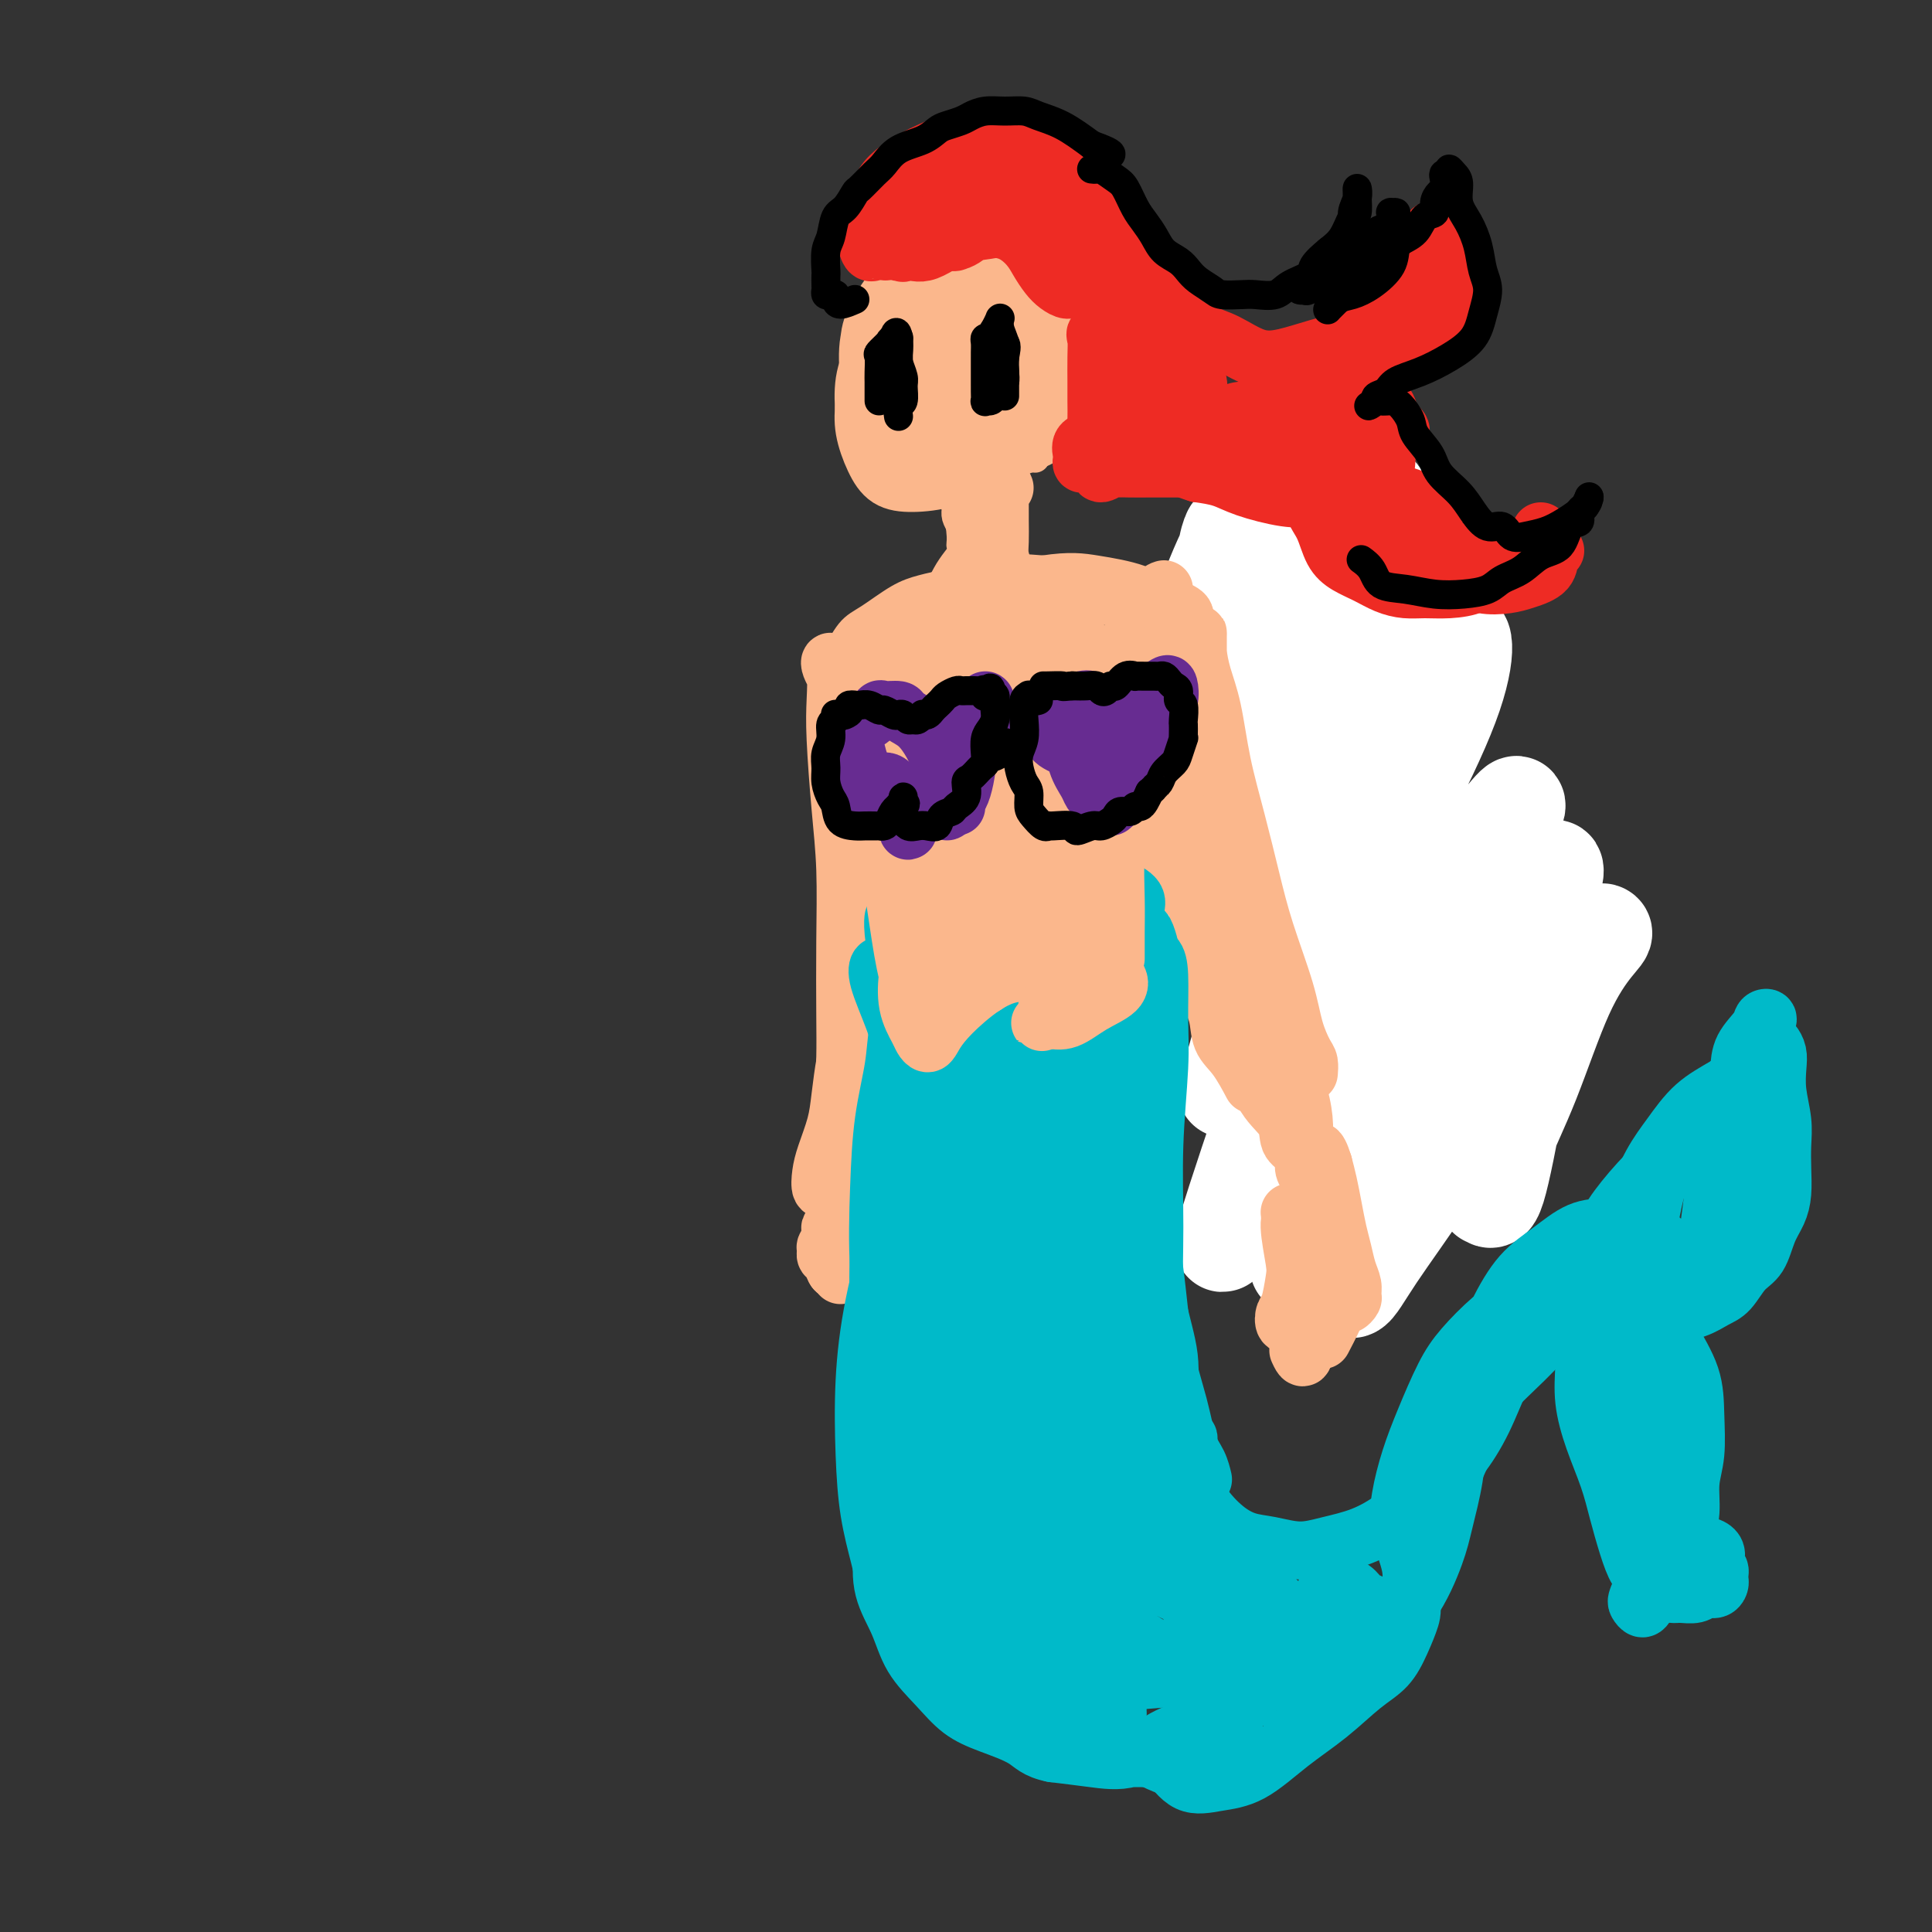 <svg viewBox='0 0 400 400' version='1.1' xmlns='http://www.w3.org/2000/svg' xmlns:xlink='http://www.w3.org/1999/xlink'><rect x="0" y="0" width="400" height="400" fill="#333333" stroke="none"/><g fill='none' stroke='#FBB78C' stroke-width='6' stroke-linecap='round' stroke-linejoin='round'><path d='M211,61c-3.998,-1.579 -7.997,-3.158 -10,-4c-2.003,-0.842 -2.011,-0.949 -3,-1c-0.989,-0.051 -2.960,-0.048 -5,0c-2.040,0.048 -4.149,0.140 -6,1c-1.851,0.860 -3.444,2.487 -5,4c-1.556,1.513 -3.077,2.910 -4,5c-0.923,2.090 -1.249,4.873 -1,8c0.249,3.127 1.074,6.599 2,9c0.926,2.401 1.953,3.730 3,5c1.047,1.270 2.113,2.479 4,4c1.887,1.521 4.594,3.353 7,4c2.406,0.647 4.511,0.110 7,0c2.489,-0.110 5.363,0.208 8,0c2.637,-0.208 5.036,-0.943 7,-2c1.964,-1.057 3.495,-2.438 5,-4c1.505,-1.562 2.986,-3.306 4,-5c1.014,-1.694 1.560,-3.340 2,-5c0.440,-1.660 0.774,-3.334 1,-5c0.226,-1.666 0.343,-3.322 0,-5c-0.343,-1.678 -1.148,-3.377 -2,-5c-0.852,-1.623 -1.753,-3.170 -3,-5c-1.247,-1.830 -2.842,-3.944 -5,-6c-2.158,-2.056 -4.881,-4.056 -7,-5c-2.119,-0.944 -3.634,-0.832 -6,-1c-2.366,-0.168 -5.584,-0.614 -8,0c-2.416,0.614 -4.032,2.289 -6,4c-1.968,1.711 -4.290,3.458 -6,5c-1.710,1.542 -2.809,2.877 -4,5c-1.191,2.123 -2.475,5.033 -3,8c-0.525,2.967 -0.293,5.991 0,9c0.293,3.009 0.646,6.005 1,9'/><path d='M178,88c0.249,5.471 1.872,6.149 4,7c2.128,0.851 4.761,1.874 8,2c3.239,0.126 7.085,-0.644 11,-1c3.915,-0.356 7.899,-0.298 11,-1c3.101,-0.702 5.318,-2.164 7,-3c1.682,-0.836 2.830,-1.046 4,-2c1.170,-0.954 2.362,-2.651 3,-4c0.638,-1.349 0.724,-2.349 1,-4c0.276,-1.651 0.744,-3.952 1,-6c0.256,-2.048 0.301,-3.844 0,-6c-0.301,-2.156 -0.948,-4.673 -2,-7c-1.052,-2.327 -2.508,-4.464 -4,-6c-1.492,-1.536 -3.020,-2.472 -5,-3c-1.980,-0.528 -4.413,-0.649 -7,-1c-2.587,-0.351 -5.329,-0.933 -8,-1c-2.671,-0.067 -5.272,0.379 -7,1c-1.728,0.621 -2.584,1.415 -4,2c-1.416,0.585 -3.394,0.959 -5,2c-1.606,1.041 -2.842,2.750 -4,5c-1.158,2.250 -2.237,5.043 -3,8c-0.763,2.957 -1.209,6.078 -1,9c0.209,2.922 1.073,5.645 2,8c0.927,2.355 1.917,4.344 4,6c2.083,1.656 5.259,2.980 8,4c2.741,1.020 5.046,1.736 8,2c2.954,0.264 6.558,0.075 8,0c1.442,-0.075 0.721,-0.038 0,0'/><path d='M187,67c-0.417,-0.332 -0.833,-0.664 -1,-1c-0.167,-0.336 -0.083,-0.675 0,-1c0.083,-0.325 0.165,-0.636 0,-1c-0.165,-0.364 -0.577,-0.781 -1,-1c-0.423,-0.219 -0.858,-0.240 -1,0c-0.142,0.240 0.010,0.743 0,2c-0.010,1.257 -0.183,3.269 0,6c0.183,2.731 0.721,6.180 1,9c0.279,2.820 0.299,5.011 1,7c0.701,1.989 2.084,3.777 3,5c0.916,1.223 1.367,1.881 2,2c0.633,0.119 1.449,-0.300 2,-1c0.551,-0.700 0.838,-1.682 1,-3c0.162,-1.318 0.198,-2.972 0,-5c-0.198,-2.028 -0.631,-4.431 -1,-7c-0.369,-2.569 -0.676,-5.306 -1,-8c-0.324,-2.694 -0.666,-5.346 -1,-7c-0.334,-1.654 -0.661,-2.310 -1,-3c-0.339,-0.690 -0.688,-1.414 -1,-1c-0.312,0.414 -0.585,1.966 -1,4c-0.415,2.034 -0.972,4.549 -1,7c-0.028,2.451 0.472,4.838 1,7c0.528,2.162 1.084,4.099 2,6c0.916,1.901 2.194,3.764 3,5c0.806,1.236 1.141,1.844 2,2c0.859,0.156 2.241,-0.140 3,-1c0.759,-0.860 0.894,-2.285 1,-4c0.106,-1.715 0.183,-3.719 0,-6c-0.183,-2.281 -0.626,-4.838 -1,-7c-0.374,-2.162 -0.678,-3.928 -1,-6c-0.322,-2.072 -0.664,-4.449 -1,-6c-0.336,-1.551 -0.668,-2.275 -1,-3'/><path d='M195,57c-0.561,-4.277 0.037,-0.968 0,2c-0.037,2.968 -0.709,5.596 -1,9c-0.291,3.404 -0.201,7.584 0,11c0.201,3.416 0.511,6.067 1,8c0.489,1.933 1.155,3.147 2,4c0.845,0.853 1.870,1.346 3,1c1.130,-0.346 2.366,-1.531 3,-3c0.634,-1.469 0.664,-3.223 1,-5c0.336,-1.777 0.976,-3.577 1,-6c0.024,-2.423 -0.567,-5.468 -1,-8c-0.433,-2.532 -0.706,-4.552 -1,-6c-0.294,-1.448 -0.608,-2.324 -1,-3c-0.392,-0.676 -0.861,-1.154 -1,0c-0.139,1.154 0.051,3.938 0,7c-0.051,3.062 -0.344,6.402 0,9c0.344,2.598 1.325,4.453 2,6c0.675,1.547 1.042,2.787 2,4c0.958,1.213 2.506,2.400 3,3c0.494,0.600 -0.064,0.614 0,0c0.064,-0.614 0.752,-1.856 1,-3c0.248,-1.144 0.055,-2.190 0,-4c-0.055,-1.810 0.028,-4.385 0,-7c-0.028,-2.615 -0.166,-5.269 0,-8c0.166,-2.731 0.637,-5.538 1,-7c0.363,-1.462 0.618,-1.578 1,-1c0.382,0.578 0.890,1.851 1,4c0.110,2.149 -0.177,5.174 0,8c0.177,2.826 0.817,5.453 1,8c0.183,2.547 -0.091,5.013 0,7c0.091,1.987 0.545,3.493 1,5'/><path d='M214,92c0.615,5.064 0.154,2.226 0,1c-0.154,-1.226 0.000,-0.838 0,-2c-0.000,-1.162 -0.154,-3.873 0,-6c0.154,-2.127 0.618,-3.669 1,-6c0.382,-2.331 0.683,-5.450 1,-8c0.317,-2.550 0.649,-4.529 1,-6c0.351,-1.471 0.721,-2.432 1,-3c0.279,-0.568 0.467,-0.743 1,0c0.533,0.743 1.411,2.405 2,4c0.589,1.595 0.888,3.125 1,5c0.112,1.875 0.036,4.096 0,6c-0.036,1.904 -0.034,3.491 0,5c0.034,1.509 0.098,2.940 0,4c-0.098,1.060 -0.360,1.748 -1,2c-0.640,0.252 -1.658,0.067 -2,0c-0.342,-0.067 -0.008,-0.017 0,-1c0.008,-0.983 -0.309,-2.998 0,-5c0.309,-2.002 1.245,-3.990 2,-6c0.755,-2.010 1.330,-4.040 2,-5c0.670,-0.960 1.436,-0.849 2,-1c0.564,-0.151 0.925,-0.563 1,0c0.075,0.563 -0.137,2.101 0,4c0.137,1.899 0.621,4.159 0,6c-0.621,1.841 -2.349,3.264 -3,5c-0.651,1.736 -0.226,3.785 -1,5c-0.774,1.215 -2.747,1.596 -4,2c-1.253,0.404 -1.787,0.830 -2,1c-0.213,0.170 -0.107,0.085 0,0'/><path d='M196,102c0.724,0.644 1.448,1.288 2,3c0.552,1.712 0.933,4.494 1,6c0.067,1.506 -0.178,1.738 0,2c0.178,0.262 0.779,0.554 1,1c0.221,0.446 0.060,1.046 0,1c-0.060,-0.046 -0.020,-0.737 0,-1c0.020,-0.263 0.018,-0.098 0,-1c-0.018,-0.902 -0.054,-2.870 0,-4c0.054,-1.130 0.197,-1.423 0,-2c-0.197,-0.577 -0.733,-1.438 -1,-2c-0.267,-0.562 -0.264,-0.823 0,-1c0.264,-0.177 0.788,-0.269 1,0c0.212,0.269 0.113,0.899 0,2c-0.113,1.101 -0.241,2.673 0,4c0.241,1.327 0.849,2.409 1,3c0.151,0.591 -0.155,0.689 0,1c0.155,0.311 0.773,0.834 1,1c0.227,0.166 0.064,-0.025 0,-1c-0.064,-0.975 -0.028,-2.735 0,-4c0.028,-1.265 0.049,-2.036 0,-3c-0.049,-0.964 -0.168,-2.121 0,-3c0.168,-0.879 0.623,-1.480 1,-2c0.377,-0.520 0.675,-0.960 1,-1c0.325,-0.040 0.675,0.318 1,1c0.325,0.682 0.623,1.688 1,3c0.377,1.312 0.832,2.930 1,4c0.168,1.070 0.048,1.591 0,2c-0.048,0.409 -0.024,0.704 0,1'/><path d='M207,112c0.237,2.033 -0.669,1.616 -1,1c-0.331,-0.616 -0.085,-1.432 0,-2c0.085,-0.568 0.009,-0.887 0,-2c-0.009,-1.113 0.050,-3.020 0,-4c-0.050,-0.980 -0.210,-1.033 0,-1c0.210,0.033 0.788,0.153 1,1c0.212,0.847 0.057,2.423 0,4c-0.057,1.577 -0.015,3.155 0,4c0.015,0.845 0.004,0.956 0,1c-0.004,0.044 -0.002,0.022 0,0'/><path d='M204,123c-0.346,-0.844 -0.693,-1.687 -1,-2c-0.307,-0.313 -0.576,-0.094 -1,0c-0.424,0.094 -1.005,0.063 -2,0c-0.995,-0.063 -2.405,-0.158 -4,0c-1.595,0.158 -3.376,0.567 -5,1c-1.624,0.433 -3.090,0.888 -5,2c-1.910,1.112 -4.263,2.880 -6,4c-1.737,1.120 -2.856,1.592 -4,3c-1.144,1.408 -2.312,3.751 -3,5c-0.688,1.249 -0.897,1.404 -1,2c-0.103,0.596 -0.101,1.634 0,2c0.101,0.366 0.301,0.059 1,0c0.699,-0.059 1.899,0.128 3,0c1.101,-0.128 2.104,-0.573 3,-1c0.896,-0.427 1.685,-0.836 2,-1c0.315,-0.164 0.158,-0.082 0,0'/><path d='M186,132c-0.343,-0.844 -0.686,-1.689 -1,-2c-0.314,-0.311 -0.599,-0.090 -1,0c-0.401,0.090 -0.917,0.049 -2,0c-1.083,-0.049 -2.733,-0.106 -4,1c-1.267,1.106 -2.151,3.375 -3,5c-0.849,1.625 -1.662,2.604 -2,4c-0.338,1.396 -0.199,3.207 0,5c0.199,1.793 0.460,3.566 1,5c0.540,1.434 1.360,2.528 2,4c0.640,1.472 1.101,3.320 2,4c0.899,0.680 2.236,0.191 3,0c0.764,-0.191 0.953,-0.085 1,0c0.047,0.085 -0.049,0.150 0,0c0.049,-0.150 0.245,-0.516 0,-1c-0.245,-0.484 -0.929,-1.085 -2,-2c-1.071,-0.915 -2.528,-2.142 -3,-3c-0.472,-0.858 0.043,-1.346 0,-3c-0.043,-1.654 -0.642,-4.474 0,-7c0.642,-2.526 2.525,-4.756 4,-7c1.475,-2.244 2.543,-4.500 4,-6c1.457,-1.500 3.303,-2.244 5,-3c1.697,-0.756 3.246,-1.524 5,-2c1.754,-0.476 3.714,-0.660 6,-1c2.286,-0.340 4.899,-0.835 7,-1c2.101,-0.165 3.689,0.001 5,0c1.311,-0.001 2.345,-0.171 3,0c0.655,0.171 0.930,0.681 1,1c0.070,0.319 -0.064,0.446 0,1c0.064,0.554 0.325,1.534 0,2c-0.325,0.466 -1.236,0.419 -2,1c-0.764,0.581 -1.382,1.791 -2,3'/><path d='M213,130c-0.909,1.463 -1.681,1.119 -3,2c-1.319,0.881 -3.186,2.987 -5,5c-1.814,2.013 -3.575,3.932 -6,6c-2.425,2.068 -5.514,4.283 -8,6c-2.486,1.717 -4.371,2.935 -6,4c-1.629,1.065 -3.003,1.977 -4,2c-0.997,0.023 -1.617,-0.845 -2,-2c-0.383,-1.155 -0.528,-2.599 0,-4c0.528,-1.401 1.729,-2.758 3,-5c1.271,-2.242 2.611,-5.367 4,-8c1.389,-2.633 2.826,-4.774 5,-7c2.174,-2.226 5.086,-4.538 8,-6c2.914,-1.462 5.831,-2.074 9,-2c3.169,0.074 6.591,0.833 9,2c2.409,1.167 3.806,2.743 5,5c1.194,2.257 2.187,5.196 2,8c-0.187,2.804 -1.553,5.474 -3,8c-1.447,2.526 -2.975,4.909 -5,7c-2.025,2.091 -4.549,3.889 -7,5c-2.451,1.111 -4.830,1.536 -7,2c-2.170,0.464 -4.130,0.966 -6,1c-1.870,0.034 -3.650,-0.401 -5,-1c-1.350,-0.599 -2.268,-1.361 -3,-3c-0.732,-1.639 -1.276,-4.155 -1,-7c0.276,-2.845 1.374,-6.018 3,-9c1.626,-2.982 3.780,-5.772 6,-8c2.220,-2.228 4.507,-3.895 7,-5c2.493,-1.105 5.194,-1.647 8,-2c2.806,-0.353 5.717,-0.518 8,0c2.283,0.518 3.938,1.719 5,3c1.062,1.281 1.531,2.640 2,4'/><path d='M226,131c1.277,2.560 0.971,5.462 0,8c-0.971,2.538 -2.607,4.714 -4,7c-1.393,2.286 -2.541,4.681 -4,6c-1.459,1.319 -3.227,1.560 -5,2c-1.773,0.440 -3.550,1.077 -5,1c-1.450,-0.077 -2.574,-0.868 -4,-2c-1.426,-1.132 -3.153,-2.604 -4,-4c-0.847,-1.396 -0.815,-2.717 -1,-5c-0.185,-2.283 -0.586,-5.529 -1,-8c-0.414,-2.471 -0.841,-4.165 -1,-5c-0.159,-0.835 -0.049,-0.809 0,-1c0.049,-0.191 0.036,-0.600 0,1c-0.036,1.600 -0.095,5.209 0,8c0.095,2.791 0.345,4.764 0,7c-0.345,2.236 -1.283,4.734 -2,7c-0.717,2.266 -1.212,4.301 -2,6c-0.788,1.699 -1.869,3.062 -3,4c-1.131,0.938 -2.311,1.451 -3,1c-0.689,-0.451 -0.885,-1.865 -1,-4c-0.115,-2.135 -0.148,-4.990 0,-8c0.148,-3.010 0.477,-6.176 1,-9c0.523,-2.824 1.239,-5.307 2,-7c0.761,-1.693 1.566,-2.597 2,-3c0.434,-0.403 0.495,-0.305 1,1c0.505,1.305 1.452,3.816 2,6c0.548,2.184 0.697,4.041 1,6c0.303,1.959 0.761,4.019 1,6c0.239,1.981 0.260,3.881 0,5c-0.260,1.119 -0.801,1.455 -1,2c-0.199,0.545 -0.057,1.299 0,1c0.057,-0.299 0.028,-1.649 0,-3'/><path d='M195,157c-0.205,-1.781 -0.718,-4.734 0,-8c0.718,-3.266 2.666,-6.845 4,-10c1.334,-3.155 2.055,-5.887 3,-8c0.945,-2.113 2.113,-3.606 3,-4c0.887,-0.394 1.491,0.311 2,2c0.509,1.689 0.921,4.362 1,7c0.079,2.638 -0.175,5.240 0,8c0.175,2.760 0.781,5.677 1,8c0.219,2.323 0.052,4.052 0,6c-0.052,1.948 0.013,4.114 0,4c-0.013,-0.114 -0.102,-2.506 0,-5c0.102,-2.494 0.395,-5.088 1,-8c0.605,-2.912 1.521,-6.143 2,-9c0.479,-2.857 0.521,-5.339 1,-7c0.479,-1.661 1.395,-2.500 2,-3c0.605,-0.500 0.898,-0.662 1,0c0.102,0.662 0.013,2.146 0,4c-0.013,1.854 0.049,4.076 0,6c-0.049,1.924 -0.209,3.548 0,5c0.209,1.452 0.788,2.731 1,4c0.212,1.269 0.057,2.530 0,3c-0.057,0.470 -0.017,0.151 0,-1c0.017,-1.151 0.009,-3.135 0,-5c-0.009,-1.865 -0.019,-3.611 1,-6c1.019,-2.389 3.069,-5.422 4,-7c0.931,-1.578 0.744,-1.701 1,-2c0.256,-0.299 0.953,-0.773 1,0c0.047,0.773 -0.558,2.792 -1,5c-0.442,2.208 -0.721,4.604 -1,7'/><path d='M222,143c-0.612,2.706 -1.142,3.470 -2,5c-0.858,1.530 -2.042,3.827 -3,5c-0.958,1.173 -1.688,1.223 -3,2c-1.312,0.777 -3.206,2.280 -5,3c-1.794,0.720 -3.490,0.655 -5,1c-1.510,0.345 -2.836,1.100 -4,1c-1.164,-0.100 -2.167,-1.054 -3,-2c-0.833,-0.946 -1.497,-1.882 -2,-3c-0.503,-1.118 -0.847,-2.417 -1,-4c-0.153,-1.583 -0.117,-3.451 0,-5c0.117,-1.549 0.315,-2.781 1,-4c0.685,-1.219 1.857,-2.426 3,-4c1.143,-1.574 2.258,-3.515 4,-5c1.742,-1.485 4.111,-2.514 6,-3c1.889,-0.486 3.296,-0.431 4,0c0.704,0.431 0.704,1.236 1,3c0.296,1.764 0.889,4.487 0,7c-0.889,2.513 -3.260,4.818 -5,7c-1.740,2.182 -2.849,4.242 -4,6c-1.151,1.758 -2.343,3.214 -4,4c-1.657,0.786 -3.778,0.901 -5,1c-1.222,0.099 -1.545,0.181 -2,0c-0.455,-0.181 -1.044,-0.623 -1,-2c0.044,-1.377 0.720,-3.687 2,-6c1.280,-2.313 3.165,-4.628 5,-7c1.835,-2.372 3.620,-4.800 5,-6c1.380,-1.200 2.353,-1.172 4,-1c1.647,0.172 3.967,0.490 5,1c1.033,0.510 0.778,1.214 1,3c0.222,1.786 0.921,4.653 1,7c0.079,2.347 -0.460,4.173 -1,6'/><path d='M214,153c-0.108,3.382 -0.879,3.837 -2,5c-1.121,1.163 -2.592,3.032 -4,4c-1.408,0.968 -2.754,1.034 -4,1c-1.246,-0.034 -2.391,-0.167 -3,-1c-0.609,-0.833 -0.683,-2.366 -1,-4c-0.317,-1.634 -0.877,-3.369 -1,-6c-0.123,-2.631 0.191,-6.158 1,-9c0.809,-2.842 2.112,-5.000 3,-7c0.888,-2.000 1.362,-3.842 2,-5c0.638,-1.158 1.440,-1.634 2,-2c0.560,-0.366 0.879,-0.624 1,-1c0.121,-0.376 0.045,-0.870 0,-1c-0.045,-0.130 -0.058,0.106 0,0c0.058,-0.106 0.188,-0.552 0,-1c-0.188,-0.448 -0.695,-0.897 -1,-1c-0.305,-0.103 -0.407,0.140 -1,0c-0.593,-0.140 -1.675,-0.665 -2,-1c-0.325,-0.335 0.109,-0.482 0,-1c-0.109,-0.518 -0.760,-1.409 -1,-2c-0.240,-0.591 -0.069,-0.883 0,-1c0.069,-0.117 0.034,-0.058 0,0'/><path d='M201,114c-0.340,-1.091 -0.679,-2.182 -1,-3c-0.321,-0.818 -0.623,-1.361 -1,-2c-0.377,-0.639 -0.830,-1.372 -1,-2c-0.170,-0.628 -0.057,-1.149 0,-2c0.057,-0.851 0.058,-2.031 0,-3c-0.058,-0.969 -0.173,-1.728 0,-1c0.173,0.728 0.636,2.944 1,5c0.364,2.056 0.630,3.951 1,6c0.370,2.049 0.845,4.252 1,6c0.155,1.748 -0.011,3.040 0,4c0.011,0.960 0.200,1.587 0,2c-0.200,0.413 -0.788,0.613 -1,1c-0.212,0.387 -0.049,0.961 0,1c0.049,0.039 -0.015,-0.458 0,-1c0.015,-0.542 0.109,-1.129 0,-2c-0.109,-0.871 -0.419,-2.027 0,-3c0.419,-0.973 1.569,-1.762 2,-2c0.431,-0.238 0.145,0.076 0,0c-0.145,-0.076 -0.147,-0.542 0,0c0.147,0.542 0.445,2.090 0,3c-0.445,0.910 -1.632,1.180 -2,2c-0.368,0.820 0.083,2.191 0,3c-0.083,0.809 -0.699,1.056 -1,1c-0.301,-0.056 -0.287,-0.416 0,-1c0.287,-0.584 0.848,-1.391 1,-2c0.152,-0.609 -0.104,-1.019 0,-2c0.104,-0.981 0.566,-2.533 1,-4c0.434,-1.467 0.838,-2.848 1,-4c0.162,-1.152 0.081,-2.076 0,-3'/><path d='M202,111c0.370,-2.897 0.296,-2.639 0,-3c-0.296,-0.361 -0.814,-1.342 -1,-2c-0.186,-0.658 -0.042,-0.994 0,-1c0.042,-0.006 -0.020,0.319 0,1c0.020,0.681 0.120,1.719 0,3c-0.120,1.281 -0.460,2.804 -1,4c-0.540,1.196 -1.282,2.064 -2,3c-0.718,0.936 -1.414,1.939 -2,3c-0.586,1.061 -1.061,2.178 -2,3c-0.939,0.822 -2.341,1.347 -3,2c-0.659,0.653 -0.574,1.433 -1,2c-0.426,0.567 -1.364,0.919 -2,1c-0.636,0.081 -0.970,-0.110 -1,0c-0.030,0.110 0.246,0.520 1,0c0.754,-0.520 1.988,-1.971 3,-3c1.012,-1.029 1.802,-1.634 3,-2c1.198,-0.366 2.804,-0.491 4,-1c1.196,-0.509 1.983,-1.402 3,-2c1.017,-0.598 2.264,-0.901 3,-1c0.736,-0.099 0.962,0.005 1,0c0.038,-0.005 -0.112,-0.121 -1,0c-0.888,0.121 -2.513,0.477 -4,1c-1.487,0.523 -2.836,1.213 -4,2c-1.164,0.787 -2.144,1.670 -3,2c-0.856,0.330 -1.588,0.105 -2,0c-0.412,-0.105 -0.506,-0.092 0,0c0.506,0.092 1.610,0.262 3,0c1.390,-0.262 3.067,-0.955 5,-2c1.933,-1.045 4.124,-2.441 7,-3c2.876,-0.559 6.438,-0.279 10,0'/><path d='M216,118c5.596,-0.848 8.085,-0.470 11,0c2.915,0.470 6.255,1.030 9,2c2.745,0.970 4.895,2.351 6,3c1.105,0.649 1.166,0.566 1,1c-0.166,0.434 -0.560,1.384 -1,2c-0.440,0.616 -0.927,0.897 -2,1c-1.073,0.103 -2.731,0.028 -4,0c-1.269,-0.028 -2.149,-0.007 -3,0c-0.851,0.007 -1.672,0.002 -2,0c-0.328,-0.002 -0.164,-0.001 0,0'/><path d='M217,122c-0.402,-0.300 -0.805,-0.600 -1,-1c-0.195,-0.400 -0.183,-0.899 0,-1c0.183,-0.101 0.538,0.195 1,0c0.462,-0.195 1.032,-0.880 2,-1c0.968,-0.120 2.333,0.327 4,1c1.667,0.673 3.634,1.574 5,2c1.366,0.426 2.129,0.378 3,1c0.871,0.622 1.848,1.916 2,3c0.152,1.084 -0.523,1.959 -1,3c-0.477,1.041 -0.758,2.248 -1,4c-0.242,1.752 -0.447,4.049 -1,6c-0.553,1.951 -1.454,3.555 -2,5c-0.546,1.445 -0.737,2.730 -1,4c-0.263,1.270 -0.598,2.524 -1,3c-0.402,0.476 -0.870,0.172 -1,0c-0.130,-0.172 0.077,-0.214 0,-1c-0.077,-0.786 -0.437,-2.316 0,-4c0.437,-1.684 1.672,-3.522 3,-6c1.328,-2.478 2.748,-5.597 4,-8c1.252,-2.403 2.337,-4.091 3,-5c0.663,-0.909 0.905,-1.040 1,-1c0.095,0.040 0.044,0.250 0,1c-0.044,0.750 -0.081,2.040 -1,4c-0.919,1.960 -2.720,4.589 -4,7c-1.280,2.411 -2.041,4.604 -3,7c-0.959,2.396 -2.118,4.995 -3,7c-0.882,2.005 -1.488,3.416 -2,4c-0.512,0.584 -0.931,0.342 -1,0c-0.069,-0.342 0.212,-0.784 1,-2c0.788,-1.216 2.082,-3.204 3,-5c0.918,-1.796 1.459,-3.398 2,-5'/><path d='M228,144c1.284,-2.990 1.996,-4.465 3,-6c1.004,-1.535 2.302,-3.129 3,-4c0.698,-0.871 0.798,-1.021 1,-1c0.202,0.021 0.508,0.211 1,1c0.492,0.789 1.170,2.178 1,4c-0.170,1.822 -1.190,4.077 -2,6c-0.810,1.923 -1.412,3.515 -2,5c-0.588,1.485 -1.163,2.863 -2,4c-0.837,1.137 -1.936,2.032 -2,2c-0.064,-0.032 0.907,-0.990 2,-2c1.093,-1.010 2.307,-2.072 3,-4c0.693,-1.928 0.866,-4.723 2,-7c1.134,-2.277 3.228,-4.036 4,-6c0.772,-1.964 0.220,-4.133 0,-5c-0.220,-0.867 -0.110,-0.434 0,0'/><path d='M242,128c-0.152,-1.408 -0.305,-2.816 0,-3c0.305,-0.184 1.067,0.855 2,2c0.933,1.145 2.037,2.396 3,4c0.963,1.604 1.787,3.563 3,6c1.213,2.437 2.816,5.353 5,8c2.184,2.647 4.949,5.025 7,7c2.051,1.975 3.386,3.549 5,5c1.614,1.451 3.505,2.781 5,4c1.495,1.219 2.595,2.328 3,3c0.405,0.672 0.116,0.906 0,1c-0.116,0.094 -0.058,0.047 0,0'/><path d='M258,151c-1.973,-2.388 -3.947,-4.775 -5,-6c-1.053,-1.225 -1.186,-1.287 -2,-2c-0.814,-0.713 -2.308,-2.078 -3,-3c-0.692,-0.922 -0.583,-1.402 -1,-2c-0.417,-0.598 -1.362,-1.313 -2,-2c-0.638,-0.687 -0.970,-1.346 -1,-2c-0.030,-0.654 0.243,-1.303 0,-2c-0.243,-0.697 -1.000,-1.444 -1,-1c-0.000,0.444 0.757,2.077 2,4c1.243,1.923 2.973,4.137 5,7c2.027,2.863 4.353,6.377 7,10c2.647,3.623 5.616,7.357 8,10c2.384,2.643 4.183,4.197 6,6c1.817,1.803 3.652,3.855 5,6c1.348,2.145 2.207,4.382 3,7c0.793,2.618 1.519,5.616 2,8c0.481,2.384 0.717,4.156 1,6c0.283,1.844 0.612,3.762 1,5c0.388,1.238 0.835,1.795 1,2c0.165,0.205 0.047,0.059 0,0c-0.047,-0.059 -0.024,-0.029 0,0'/><path d='M236,145c-0.109,-0.390 -0.218,-0.781 0,-1c0.218,-0.219 0.761,-0.267 2,1c1.239,1.267 3.172,3.849 5,7c1.828,3.151 3.551,6.873 6,10c2.449,3.127 5.623,5.661 9,8c3.377,2.339 6.957,4.483 10,6c3.043,1.517 5.550,2.409 7,3c1.450,0.591 1.843,0.883 2,1c0.157,0.117 0.079,0.058 0,0'/><path d='M238,145c-0.096,-0.410 -0.192,-0.821 0,-1c0.192,-0.179 0.673,-0.128 2,1c1.327,1.128 3.500,3.332 6,6c2.500,2.668 5.329,5.802 8,9c2.671,3.198 5.185,6.462 8,9c2.815,2.538 5.930,4.350 8,6c2.070,1.650 3.096,3.136 4,5c0.904,1.864 1.687,4.104 2,5c0.313,0.896 0.157,0.448 0,0'/><path d='M268,175c-0.397,-0.903 -0.795,-1.806 -1,-2c-0.205,-0.194 -0.219,0.323 0,1c0.219,0.677 0.670,1.516 1,3c0.330,1.484 0.540,3.614 1,6c0.460,2.386 1.171,5.027 2,8c0.829,2.973 1.776,6.277 3,9c1.224,2.723 2.726,4.867 4,7c1.274,2.133 2.320,4.257 4,6c1.680,1.743 3.996,3.105 6,4c2.004,0.895 3.698,1.323 5,2c1.302,0.677 2.214,1.603 3,2c0.786,0.397 1.446,0.266 2,0c0.554,-0.266 1.003,-0.667 1,-1c-0.003,-0.333 -0.457,-0.597 -1,-1c-0.543,-0.403 -1.177,-0.943 -2,-2c-0.823,-1.057 -1.837,-2.631 -3,-4c-1.163,-1.369 -2.475,-2.534 -3,-3c-0.525,-0.466 -0.262,-0.233 0,0'/><path d='M285,204c-1.116,-0.776 -2.231,-1.552 -3,-2c-0.769,-0.448 -1.191,-0.568 -2,-1c-0.809,-0.432 -2.004,-1.176 -3,-2c-0.996,-0.824 -1.794,-1.727 -2,-2c-0.206,-0.273 0.180,0.084 0,0c-0.180,-0.084 -0.926,-0.608 -1,0c-0.074,0.608 0.526,2.348 2,5c1.474,2.652 3.824,6.217 6,9c2.176,2.783 4.177,4.784 6,6c1.823,1.216 3.468,1.645 5,2c1.532,0.355 2.951,0.634 4,1c1.049,0.366 1.728,0.819 2,1c0.272,0.181 0.136,0.091 0,0'/><path d='M271,171c-0.469,-1.357 -0.938,-2.714 -1,-3c-0.062,-0.286 0.283,0.498 1,2c0.717,1.502 1.805,3.721 4,7c2.195,3.279 5.498,7.616 8,12c2.502,4.384 4.204,8.813 6,12c1.796,3.187 3.686,5.130 5,7c1.314,1.870 2.051,3.665 3,5c0.949,1.335 2.108,2.208 3,3c0.892,0.792 1.516,1.501 2,2c0.484,0.499 0.829,0.788 1,1c0.171,0.212 0.167,0.348 0,0c-0.167,-0.348 -0.497,-1.180 -1,-2c-0.503,-0.820 -1.180,-1.627 -2,-3c-0.820,-1.373 -1.782,-3.310 -3,-5c-1.218,-1.690 -2.693,-3.132 -4,-5c-1.307,-1.868 -2.448,-4.160 -4,-6c-1.552,-1.840 -3.517,-3.226 -5,-5c-1.483,-1.774 -2.485,-3.934 -4,-6c-1.515,-2.066 -3.543,-4.038 -5,-6c-1.457,-1.962 -2.344,-3.916 -3,-6c-0.656,-2.084 -1.079,-4.299 -2,-6c-0.921,-1.701 -2.338,-2.887 -3,-4c-0.662,-1.113 -0.569,-2.154 -1,-3c-0.431,-0.846 -1.385,-1.497 -2,-2c-0.615,-0.503 -0.890,-0.858 -1,-1c-0.110,-0.142 -0.055,-0.071 0,0'/></g>
<g fill='none' stroke='#FFFFFF' stroke-width='20' stroke-linecap='round' stroke-linejoin='round'><path d='M314,227c-1.479,7.825 -2.957,15.650 -4,19c-1.043,3.350 -1.649,2.223 -2,2c-0.351,-0.223 -0.446,0.456 0,-1c0.446,-1.456 1.432,-5.049 3,-9c1.568,-3.951 3.717,-8.261 6,-14c2.283,-5.739 4.700,-12.908 7,-18c2.300,-5.092 4.483,-8.108 6,-10c1.517,-1.892 2.368,-2.661 2,-3c-0.368,-0.339 -1.956,-0.250 -4,2c-2.044,2.250 -4.543,6.659 -8,12c-3.457,5.341 -7.870,11.614 -12,18c-4.130,6.386 -7.976,12.884 -12,19c-4.024,6.116 -8.226,11.850 -11,16c-2.774,4.150 -4.119,6.715 -5,7c-0.881,0.285 -1.298,-1.710 0,-6c1.298,-4.290 4.310,-10.873 8,-18c3.690,-7.127 8.058,-14.796 12,-22c3.942,-7.204 7.460,-13.943 11,-20c3.540,-6.057 7.104,-11.431 9,-15c1.896,-3.569 2.125,-5.335 2,-6c-0.125,-0.665 -0.602,-0.231 -3,2c-2.398,2.231 -6.716,6.260 -11,12c-4.284,5.740 -8.532,13.192 -13,21c-4.468,7.808 -9.155,15.972 -13,23c-3.845,7.028 -6.848,12.919 -9,17c-2.152,4.081 -3.454,6.352 -4,7c-0.546,0.648 -0.337,-0.326 1,-3c1.337,-2.674 3.803,-7.048 7,-13c3.197,-5.952 7.125,-13.482 11,-21c3.875,-7.518 7.697,-15.024 11,-22c3.303,-6.976 6.087,-13.422 8,-18c1.913,-4.578 2.957,-7.289 4,-10'/><path d='M311,175c6.429,-14.423 1.503,-6.979 -2,-3c-3.503,3.979 -5.581,4.495 -9,8c-3.419,3.505 -8.178,10.000 -13,17c-4.822,7.000 -9.707,14.504 -14,22c-4.293,7.496 -7.995,14.982 -11,21c-3.005,6.018 -5.312,10.567 -7,14c-1.688,3.433 -2.758,5.750 -1,0c1.758,-5.750 6.343,-19.566 10,-30c3.657,-10.434 6.385,-17.487 11,-27c4.615,-9.513 11.116,-21.485 16,-31c4.884,-9.515 8.149,-16.573 10,-22c1.851,-5.427 2.287,-9.223 2,-11c-0.287,-1.777 -1.297,-1.536 -4,1c-2.703,2.536 -7.100,7.367 -11,13c-3.900,5.633 -7.304,12.067 -11,20c-3.696,7.933 -7.686,17.365 -11,26c-3.314,8.635 -5.953,16.472 -8,22c-2.047,5.528 -3.500,8.748 -4,10c-0.500,1.252 -0.045,0.536 1,-3c1.045,-3.536 2.682,-9.893 5,-17c2.318,-7.107 5.319,-14.964 8,-23c2.681,-8.036 5.042,-16.252 7,-24c1.958,-7.748 3.511,-15.028 5,-22c1.489,-6.972 2.912,-13.636 4,-19c1.088,-5.364 1.841,-9.430 2,-12c0.159,-2.570 -0.274,-3.645 -2,-2c-1.726,1.645 -4.744,6.010 -8,12c-3.256,5.990 -6.749,13.606 -10,21c-3.251,7.394 -6.260,14.568 -9,22c-2.740,7.432 -5.211,15.124 -7,21c-1.789,5.876 -2.894,9.938 -4,14'/><path d='M246,193c-3.347,9.634 -1.714,5.218 -1,3c0.714,-2.218 0.508,-2.238 1,-5c0.492,-2.762 1.683,-8.265 3,-14c1.317,-5.735 2.759,-11.700 4,-18c1.241,-6.300 2.280,-12.933 4,-20c1.720,-7.067 4.121,-14.568 5,-20c0.879,-5.432 0.237,-8.794 0,-11c-0.237,-2.206 -0.069,-3.256 -1,-3c-0.931,0.256 -2.960,1.819 -5,5c-2.040,3.181 -4.089,7.979 -6,13c-1.911,5.021 -3.683,10.265 -5,16c-1.317,5.735 -2.179,11.962 -3,17c-0.821,5.038 -1.601,8.886 -2,12c-0.399,3.114 -0.417,5.494 0,7c0.417,1.506 1.270,2.138 2,2c0.730,-0.138 1.336,-1.045 2,-3c0.664,-1.955 1.387,-4.959 2,-9c0.613,-4.041 1.117,-9.120 2,-14c0.883,-4.880 2.146,-9.562 3,-14c0.854,-4.438 1.298,-8.634 2,-12c0.702,-3.366 1.663,-5.903 2,-8c0.337,-2.097 0.049,-3.754 0,-5c-0.049,-1.246 0.142,-2.081 0,-2c-0.142,0.081 -0.615,1.076 -1,3c-0.385,1.924 -0.680,4.776 -1,7c-0.320,2.224 -0.664,3.820 -1,6c-0.336,2.180 -0.665,4.943 -1,8c-0.335,3.057 -0.678,6.407 -1,9c-0.322,2.593 -0.625,4.429 -1,7c-0.375,2.571 -0.821,5.877 -1,8c-0.179,2.123 -0.089,3.061 0,4'/><path d='M248,162c-1.022,8.526 -0.078,4.842 0,5c0.078,0.158 -0.710,4.158 -1,8c-0.290,3.842 -0.083,7.526 0,9c0.083,1.474 0.041,0.737 0,0'/></g>
<g fill='none' stroke='#FBB78C' stroke-width='12' stroke-linecap='round' stroke-linejoin='round'><path d='M241,122c-0.412,0.126 -0.824,0.253 -1,1c-0.176,0.747 -0.116,2.116 0,4c0.116,1.884 0.288,4.285 0,7c-0.288,2.715 -1.037,5.746 -2,9c-0.963,3.254 -2.139,6.731 -3,10c-0.861,3.269 -1.408,6.330 -2,9c-0.592,2.670 -1.231,4.950 -2,7c-0.769,2.050 -1.670,3.869 -2,5c-0.330,1.131 -0.089,1.574 0,2c0.089,0.426 0.025,0.836 0,1c-0.025,0.164 -0.013,0.082 0,0'/><path d='M235,147c-1.267,4.422 -2.533,8.844 -3,11c-0.467,2.156 -0.133,2.044 0,2c0.133,-0.044 0.067,-0.022 0,0'/><path d='M227,167c-0.408,-0.089 -0.817,-0.178 -1,0c-0.183,0.178 -0.142,0.624 0,1c0.142,0.376 0.383,0.681 0,1c-0.383,0.319 -1.390,0.650 -2,1c-0.610,0.350 -0.825,0.718 -2,1c-1.175,0.282 -3.312,0.477 -5,1c-1.688,0.523 -2.928,1.373 -5,2c-2.072,0.627 -4.976,1.032 -7,1c-2.024,-0.032 -3.167,-0.500 -5,0c-1.833,0.500 -4.354,1.969 -6,3c-1.646,1.031 -2.416,1.624 -3,2c-0.584,0.376 -0.981,0.534 -1,1c-0.019,0.466 0.341,1.241 1,1c0.659,-0.241 1.617,-1.497 2,-2c0.383,-0.503 0.192,-0.251 0,0'/><path d='M198,171c-0.335,-0.421 -0.669,-0.843 -1,-1c-0.331,-0.157 -0.658,-0.050 -1,0c-0.342,0.050 -0.699,0.044 -1,0c-0.301,-0.044 -0.546,-0.127 -1,0c-0.454,0.127 -1.116,0.463 -2,0c-0.884,-0.463 -1.991,-1.724 -3,-3c-1.009,-1.276 -1.920,-2.566 -3,-5c-1.080,-2.434 -2.330,-6.011 -3,-9c-0.670,-2.989 -0.762,-5.390 -1,-8c-0.238,-2.610 -0.624,-5.430 -1,-7c-0.376,-1.570 -0.743,-1.890 -1,-2c-0.257,-0.110 -0.403,-0.009 0,1c0.403,1.009 1.355,2.924 2,5c0.645,2.076 0.983,4.311 2,7c1.017,2.689 2.715,5.832 4,9c1.285,3.168 2.158,6.362 3,9c0.842,2.638 1.652,4.721 2,6c0.348,1.279 0.235,1.754 0,2c-0.235,0.246 -0.591,0.263 -1,0c-0.409,-0.263 -0.872,-0.807 -2,-2c-1.128,-1.193 -2.923,-3.037 -4,-5c-1.077,-1.963 -1.436,-4.046 -2,-6c-0.564,-1.954 -1.332,-3.779 -2,-6c-0.668,-2.221 -1.234,-4.837 -2,-7c-0.766,-2.163 -1.730,-3.872 -2,-5c-0.270,-1.128 0.154,-1.675 0,-1c-0.154,0.675 -0.887,2.573 -1,5c-0.113,2.427 0.393,5.384 1,8c0.607,2.616 1.316,4.890 2,7c0.684,2.110 1.342,4.055 2,6'/><path d='M182,169c1.258,4.997 2.402,4.990 3,6c0.598,1.010 0.651,3.037 1,4c0.349,0.963 0.996,0.862 1,1c0.004,0.138 -0.635,0.514 -1,0c-0.365,-0.514 -0.455,-1.917 -1,-4c-0.545,-2.083 -1.543,-4.847 -2,-8c-0.457,-3.153 -0.371,-6.696 -1,-10c-0.629,-3.304 -1.972,-6.369 -3,-9c-1.028,-2.631 -1.739,-4.827 -2,-6c-0.261,-1.173 -0.071,-1.323 0,-1c0.071,0.323 0.025,1.118 0,3c-0.025,1.882 -0.028,4.850 0,8c0.028,3.150 0.088,6.481 1,10c0.912,3.519 2.675,7.225 4,10c1.325,2.775 2.211,4.619 3,6c0.789,1.381 1.480,2.299 2,3c0.520,0.701 0.868,1.184 1,1c0.132,-0.184 0.050,-1.035 0,-2c-0.050,-0.965 -0.066,-2.044 0,-3c0.066,-0.956 0.213,-1.789 0,-3c-0.213,-1.211 -0.787,-2.801 -1,-5c-0.213,-2.199 -0.065,-5.006 0,-7c0.065,-1.994 0.046,-3.173 0,-4c-0.046,-0.827 -0.121,-1.301 0,-1c0.121,0.301 0.437,1.377 1,3c0.563,1.623 1.373,3.794 2,6c0.627,2.206 1.071,4.447 2,6c0.929,1.553 2.342,2.416 3,3c0.658,0.584 0.562,0.888 1,1c0.438,0.112 1.411,0.032 2,-1c0.589,-1.032 0.795,-3.016 1,-5'/><path d='M199,171c0.558,-1.477 -0.046,-2.671 0,-5c0.046,-2.329 0.744,-5.794 1,-8c0.256,-2.206 0.072,-3.152 0,-4c-0.072,-0.848 -0.031,-1.596 0,-1c0.031,0.596 0.054,2.537 0,5c-0.054,2.463 -0.184,5.449 0,8c0.184,2.551 0.682,4.667 1,7c0.318,2.333 0.455,4.882 1,6c0.545,1.118 1.498,0.803 2,1c0.502,0.197 0.554,0.906 1,0c0.446,-0.906 1.286,-3.427 2,-6c0.714,-2.573 1.300,-5.200 2,-8c0.700,-2.800 1.512,-5.775 2,-8c0.488,-2.225 0.651,-3.700 1,-5c0.349,-1.300 0.882,-2.425 1,-3c0.118,-0.575 -0.179,-0.599 0,0c0.179,0.599 0.836,1.821 1,4c0.164,2.179 -0.164,5.314 0,8c0.164,2.686 0.820,4.923 1,7c0.180,2.077 -0.117,3.994 0,5c0.117,1.006 0.647,1.100 1,1c0.353,-0.100 0.528,-0.393 1,-1c0.472,-0.607 1.239,-1.528 2,-3c0.761,-1.472 1.514,-3.494 2,-5c0.486,-1.506 0.705,-2.497 1,-4c0.295,-1.503 0.668,-3.519 1,-5c0.332,-1.481 0.625,-2.427 1,-3c0.375,-0.573 0.832,-0.772 1,0c0.168,0.772 0.045,2.516 0,4c-0.045,1.484 -0.013,2.710 0,4c0.013,1.290 0.006,2.645 0,4'/><path d='M225,166c0.086,2.013 -0.199,1.044 0,1c0.199,-0.044 0.881,0.836 1,1c0.119,0.164 -0.325,-0.388 0,-1c0.325,-0.612 1.418,-1.285 2,-2c0.582,-0.715 0.653,-1.473 1,-2c0.347,-0.527 0.969,-0.822 1,0c0.031,0.822 -0.530,2.760 -1,4c-0.470,1.240 -0.849,1.783 -1,2c-0.151,0.217 -0.076,0.109 0,0'/><path d='M194,56c-0.744,-0.818 -1.487,-1.636 -2,-2c-0.513,-0.364 -0.795,-0.275 -1,0c-0.205,0.275 -0.332,0.736 -1,2c-0.668,1.264 -1.878,3.331 -3,5c-1.122,1.669 -2.155,2.939 -3,5c-0.845,2.061 -1.503,4.912 -2,7c-0.497,2.088 -0.834,3.414 -1,5c-0.166,1.586 -0.160,3.431 0,5c0.160,1.569 0.476,2.861 1,4c0.524,1.139 1.258,2.127 2,3c0.742,0.873 1.491,1.633 3,2c1.509,0.367 3.777,0.341 6,0c2.223,-0.341 4.402,-0.995 6,-2c1.598,-1.005 2.614,-2.359 4,-3c1.386,-0.641 3.143,-0.568 4,-1c0.857,-0.432 0.815,-1.369 1,-2c0.185,-0.631 0.598,-0.958 1,-1c0.402,-0.042 0.793,0.200 1,0c0.207,-0.200 0.230,-0.841 0,-1c-0.230,-0.159 -0.714,0.166 -1,1c-0.286,0.834 -0.373,2.178 -1,3c-0.627,0.822 -1.792,1.121 -3,2c-1.208,0.879 -2.459,2.338 -4,3c-1.541,0.662 -3.372,0.527 -5,1c-1.628,0.473 -3.052,1.553 -5,2c-1.948,0.447 -4.418,0.260 -6,0c-1.582,-0.260 -2.275,-0.592 -3,-1c-0.725,-0.408 -1.483,-0.893 -2,-2c-0.517,-1.107 -0.793,-2.837 -1,-5c-0.207,-2.163 -0.345,-4.761 0,-7c0.345,-2.239 1.172,-4.120 2,-6'/><path d='M181,73c0.544,-3.095 0.902,-4.332 2,-6c1.098,-1.668 2.934,-3.765 5,-5c2.066,-1.235 4.363,-1.607 7,-2c2.637,-0.393 5.614,-0.809 8,-1c2.386,-0.191 4.182,-0.159 6,0c1.818,0.159 3.659,0.444 5,1c1.341,0.556 2.184,1.382 3,3c0.816,1.618 1.606,4.029 2,6c0.394,1.971 0.394,3.503 0,5c-0.394,1.497 -1.180,2.957 -2,5c-0.820,2.043 -1.674,4.667 -3,7c-1.326,2.333 -3.124,4.375 -5,6c-1.876,1.625 -3.829,2.831 -6,4c-2.171,1.169 -4.561,2.299 -7,3c-2.439,0.701 -4.927,0.974 -7,1c-2.073,0.026 -3.730,-0.193 -5,-1c-1.270,-0.807 -2.154,-2.201 -3,-4c-0.846,-1.799 -1.656,-4.003 -2,-6c-0.344,-1.997 -0.224,-3.785 0,-6c0.224,-2.215 0.551,-4.855 1,-7c0.449,-2.145 1.018,-3.794 2,-5c0.982,-1.206 2.376,-1.969 4,-3c1.624,-1.031 3.479,-2.329 6,-3c2.521,-0.671 5.707,-0.716 8,-1c2.293,-0.284 3.694,-0.807 5,-1c1.306,-0.193 2.516,-0.055 3,0c0.484,0.055 0.242,0.028 0,0'/><path d='M208,101c-0.423,-1.006 -0.845,-2.012 -1,-2c-0.155,0.012 -0.042,1.041 0,2c0.042,0.959 0.014,1.846 0,3c-0.014,1.154 -0.013,2.574 0,4c0.013,1.426 0.038,2.859 0,4c-0.038,1.141 -0.140,1.989 0,3c0.140,1.011 0.523,2.184 1,3c0.477,0.816 1.047,1.276 2,2c0.953,0.724 2.290,1.712 3,2c0.710,0.288 0.793,-0.123 1,0c0.207,0.123 0.539,0.779 1,1c0.461,0.221 1.051,0.008 1,0c-0.051,-0.008 -0.745,0.190 -1,0c-0.255,-0.190 -0.073,-0.769 0,-1c0.073,-0.231 0.036,-0.116 0,0'/><path d='M209,123c-0.234,-0.029 -0.467,-0.057 -1,0c-0.533,0.057 -1.365,0.201 -2,0c-0.635,-0.201 -1.071,-0.746 -1,-1c0.071,-0.254 0.650,-0.217 1,0c0.350,0.217 0.473,0.614 2,1c1.527,0.386 4.459,0.761 7,1c2.541,0.239 4.691,0.341 8,0c3.309,-0.341 7.776,-1.124 11,-1c3.224,0.124 5.204,1.157 7,2c1.796,0.843 3.407,1.496 4,2c0.593,0.504 0.170,0.858 0,1c-0.170,0.142 -0.085,0.071 0,0'/><path d='M215,131c-1.612,-0.824 -3.224,-1.648 -4,-2c-0.776,-0.352 -0.715,-0.230 -1,0c-0.285,0.230 -0.916,0.570 -2,1c-1.084,0.430 -2.621,0.952 -4,2c-1.379,1.048 -2.600,2.622 -4,5c-1.400,2.378 -2.980,5.561 -4,8c-1.020,2.439 -1.481,4.136 -2,6c-0.519,1.864 -1.097,3.896 -1,5c0.097,1.104 0.869,1.279 2,1c1.131,-0.279 2.622,-1.014 4,-2c1.378,-0.986 2.645,-2.223 4,-4c1.355,-1.777 2.798,-4.092 4,-6c1.202,-1.908 2.163,-3.408 3,-5c0.837,-1.592 1.551,-3.274 2,-4c0.449,-0.726 0.634,-0.495 0,0c-0.634,0.495 -2.085,1.253 -3,3c-0.915,1.747 -1.292,4.482 -2,7c-0.708,2.518 -1.746,4.819 -2,7c-0.254,2.181 0.278,4.241 1,5c0.722,0.759 1.635,0.217 2,0c0.365,-0.217 0.183,-0.108 0,0'/><path d='M248,135c0.001,-1.141 0.002,-2.281 0,-3c-0.002,-0.719 -0.009,-1.016 0,-1c0.009,0.016 0.032,0.344 0,1c-0.032,0.656 -0.119,1.640 0,3c0.119,1.360 0.444,3.098 1,5c0.556,1.902 1.344,3.969 2,7c0.656,3.031 1.180,7.025 2,11c0.820,3.975 1.934,7.931 3,12c1.066,4.069 2.082,8.253 3,12c0.918,3.747 1.738,7.058 3,11c1.262,3.942 2.965,8.514 4,12c1.035,3.486 1.402,5.887 2,8c0.598,2.113 1.428,3.937 2,5c0.572,1.063 0.885,1.363 1,2c0.115,0.637 0.033,1.611 0,2c-0.033,0.389 -0.016,0.195 0,0'/><path d='M243,153c-0.843,-2.063 -1.686,-4.126 -2,-5c-0.314,-0.874 -0.098,-0.558 0,-1c0.098,-0.442 0.078,-1.641 0,-2c-0.078,-0.359 -0.214,0.124 0,0c0.214,-0.124 0.778,-0.854 1,-1c0.222,-0.146 0.101,0.292 0,1c-0.101,0.708 -0.181,1.687 0,3c0.181,1.313 0.622,2.959 1,5c0.378,2.041 0.692,4.478 1,7c0.308,2.522 0.608,5.131 1,7c0.392,1.869 0.875,2.999 1,5c0.125,2.001 -0.107,4.873 0,7c0.107,2.127 0.552,3.509 1,5c0.448,1.491 0.898,3.090 1,5c0.102,1.910 -0.143,4.132 0,6c0.143,1.868 0.674,3.383 1,5c0.326,1.617 0.449,3.338 1,5c0.551,1.662 1.532,3.266 2,5c0.468,1.734 0.424,3.599 1,5c0.576,1.401 1.770,2.339 3,4c1.230,1.661 2.494,4.046 3,5c0.506,0.954 0.253,0.477 0,0'/><path d='M256,207c0.100,-0.527 0.200,-1.054 0,-1c-0.200,0.054 -0.701,0.688 -1,1c-0.299,0.312 -0.395,0.302 0,1c0.395,0.698 1.281,2.106 2,4c0.719,1.894 1.271,4.275 2,7c0.729,2.725 1.635,5.794 3,8c1.365,2.206 3.189,3.547 4,5c0.811,1.453 0.610,3.016 1,4c0.390,0.984 1.373,1.387 2,2c0.627,0.613 0.900,1.434 1,2c0.100,0.566 0.029,0.876 0,1c-0.029,0.124 -0.014,0.062 0,0'/><path d='M260,210c0.894,0.168 1.787,0.335 2,1c0.213,0.665 -0.256,1.826 0,3c0.256,1.174 1.235,2.359 2,4c0.765,1.641 1.314,3.738 2,6c0.686,2.262 1.508,4.689 2,7c0.492,2.311 0.654,4.504 1,6c0.346,1.496 0.878,2.294 1,3c0.122,0.706 -0.164,1.322 0,2c0.164,0.678 0.777,1.420 1,2c0.223,0.580 0.056,0.998 0,1c-0.056,0.002 -0.000,-0.412 0,-1c0.000,-0.588 -0.054,-1.349 0,-2c0.054,-0.651 0.218,-1.194 0,-2c-0.218,-0.806 -0.817,-1.877 -1,-3c-0.183,-1.123 0.050,-2.297 0,-4c-0.050,-1.703 -0.384,-3.934 -1,-6c-0.616,-2.066 -1.516,-3.967 -2,-6c-0.484,-2.033 -0.554,-4.196 -1,-6c-0.446,-1.804 -1.268,-3.247 -2,-5c-0.732,-1.753 -1.375,-3.815 -2,-6c-0.625,-2.185 -1.233,-4.492 -2,-7c-0.767,-2.508 -1.694,-5.218 -3,-8c-1.306,-2.782 -2.991,-5.635 -4,-8c-1.009,-2.365 -1.343,-4.242 -2,-5c-0.657,-0.758 -1.639,-0.396 -2,0c-0.361,0.396 -0.103,0.828 0,1c0.103,0.172 0.052,0.086 0,0'/><path d='M256,208c0.483,1.280 0.966,2.559 1,3c0.034,0.441 -0.380,0.043 -1,-1c-0.620,-1.043 -1.445,-2.730 -2,-4c-0.555,-1.270 -0.838,-2.122 -1,-4c-0.162,-1.878 -0.202,-4.782 -1,-7c-0.798,-2.218 -2.353,-3.749 -3,-6c-0.647,-2.251 -0.386,-5.220 -1,-8c-0.614,-2.780 -2.105,-5.369 -3,-8c-0.895,-2.631 -1.196,-5.304 -2,-8c-0.804,-2.696 -2.110,-5.416 -3,-8c-0.890,-2.584 -1.363,-5.032 -2,-7c-0.637,-1.968 -1.439,-3.455 -2,-5c-0.561,-1.545 -0.882,-3.147 -1,-4c-0.118,-0.853 -0.034,-0.958 0,-1c0.034,-0.042 0.017,-0.021 0,0'/><path d='M249,185c0.251,2.094 0.502,4.189 1,5c0.498,0.811 1.242,0.339 1,0c-0.242,-0.339 -1.470,-0.543 -2,-1c-0.530,-0.457 -0.362,-1.165 -1,-2c-0.638,-0.835 -2.083,-1.797 -3,-3c-0.917,-1.203 -1.306,-2.648 -2,-4c-0.694,-1.352 -1.692,-2.611 -3,-5c-1.308,-2.389 -2.925,-5.909 -4,-9c-1.075,-3.091 -1.609,-5.753 -2,-8c-0.391,-2.247 -0.641,-4.077 -1,-6c-0.359,-1.923 -0.828,-3.938 -1,-5c-0.172,-1.062 -0.046,-1.171 0,-2c0.046,-0.829 0.013,-2.380 0,-3c-0.013,-0.620 -0.007,-0.310 0,0'/><path d='M173,140c-0.393,-0.709 -0.785,-1.419 -1,-2c-0.215,-0.581 -0.251,-1.035 0,-1c0.251,0.035 0.789,0.557 1,2c0.211,1.443 0.095,3.806 0,6c-0.095,2.194 -0.169,4.220 0,8c0.169,3.780 0.581,9.315 1,14c0.419,4.685 0.843,8.518 1,13c0.157,4.482 0.046,9.611 0,15c-0.046,5.389 -0.026,11.038 0,15c0.026,3.962 0.059,6.237 0,9c-0.059,2.763 -0.208,6.013 0,8c0.208,1.987 0.774,2.711 1,3c0.226,0.289 0.113,0.145 0,0'/><path d='M177,197c0.090,3.818 0.180,7.635 0,11c-0.180,3.365 -0.629,6.276 -1,8c-0.371,1.724 -0.663,2.260 -1,4c-0.337,1.740 -0.718,4.684 -1,7c-0.282,2.316 -0.464,4.004 -1,6c-0.536,1.996 -1.426,4.300 -2,6c-0.574,1.700 -0.833,2.795 -1,4c-0.167,1.205 -0.241,2.519 0,3c0.241,0.481 0.796,0.130 1,0c0.204,-0.130 0.058,-0.037 0,0c-0.058,0.037 -0.029,0.019 0,0'/><path d='M174,246c-0.030,0.764 -0.061,1.528 0,2c0.061,0.472 0.212,0.651 0,1c-0.212,0.349 -0.788,0.867 -1,1c-0.212,0.133 -0.061,-0.119 0,0c0.061,0.119 0.030,0.608 0,1c-0.030,0.392 -0.060,0.686 0,1c0.060,0.314 0.208,0.647 0,1c-0.208,0.353 -0.774,0.724 -1,1c-0.226,0.276 -0.114,0.455 0,1c0.114,0.545 0.230,1.454 0,2c-0.230,0.546 -0.805,0.729 -1,1c-0.195,0.271 -0.010,0.632 0,1c0.010,0.368 -0.155,0.744 0,1c0.155,0.256 0.630,0.390 1,1c0.370,0.610 0.635,1.694 1,2c0.365,0.306 0.830,-0.165 1,0c0.170,0.165 0.046,0.968 0,1c-0.046,0.032 -0.013,-0.705 0,-1c0.013,-0.295 0.007,-0.147 0,0'/><path d='M174,263c-0.419,0.050 -0.839,0.100 -1,0c-0.161,-0.100 -0.064,-0.349 0,-1c0.064,-0.651 0.094,-1.702 0,-3c-0.094,-1.298 -0.314,-2.843 0,-5c0.314,-2.157 1.161,-4.927 2,-7c0.839,-2.073 1.668,-3.449 2,-4c0.332,-0.551 0.166,-0.275 0,0'/><path d='M268,251c-0.530,0.559 -1.060,1.118 -1,3c0.060,1.882 0.708,5.086 1,7c0.292,1.914 0.226,2.538 0,4c-0.226,1.462 -0.614,3.762 -1,5c-0.386,1.238 -0.772,1.415 -1,2c-0.228,0.585 -0.299,1.579 0,2c0.299,0.421 0.968,0.268 2,0c1.032,-0.268 2.427,-0.649 3,-1c0.573,-0.351 0.326,-0.670 1,-1c0.674,-0.330 2.271,-0.672 3,-1c0.729,-0.328 0.592,-0.641 1,-1c0.408,-0.359 1.363,-0.764 2,-1c0.637,-0.236 0.956,-0.303 1,0c0.044,0.303 -0.187,0.977 0,1c0.187,0.023 0.793,-0.605 1,-1c0.207,-0.395 0.014,-0.558 0,-1c-0.014,-0.442 0.151,-1.163 0,-2c-0.151,-0.837 -0.618,-1.791 -1,-3c-0.382,-1.209 -0.680,-2.672 -1,-4c-0.320,-1.328 -0.663,-2.521 -1,-4c-0.337,-1.479 -0.668,-3.244 -1,-5c-0.332,-1.756 -0.666,-3.502 -1,-5c-0.334,-1.498 -0.667,-2.749 -1,-4'/><path d='M274,241c-1.317,-4.281 -1.610,-2.482 -2,-2c-0.390,0.482 -0.877,-0.352 -1,-1c-0.123,-0.648 0.118,-1.111 0,-1c-0.118,0.111 -0.596,0.796 0,2c0.596,1.204 2.265,2.927 3,5c0.735,2.073 0.535,4.496 1,7c0.465,2.504 1.595,5.088 2,7c0.405,1.912 0.084,3.150 0,5c-0.084,1.850 0.070,4.310 0,6c-0.070,1.690 -0.365,2.609 -1,4c-0.635,1.391 -1.610,3.255 -2,4c-0.390,0.745 -0.195,0.373 0,0'/><path d='M267,251c1.378,11.178 2.756,22.356 3,27c0.244,4.644 -0.644,2.756 -1,2c-0.356,-0.756 -0.178,-0.378 0,0'/></g>
<g fill='none' stroke='#00BAC9' stroke-width='12' stroke-linecap='round' stroke-linejoin='round'><path d='M185,191c0.026,-0.583 0.051,-1.165 0,-1c-0.051,0.165 -0.180,1.078 0,3c0.180,1.922 0.667,4.852 1,9c0.333,4.148 0.513,9.514 1,15c0.487,5.486 1.283,11.092 2,15c0.717,3.908 1.355,6.119 2,8c0.645,1.881 1.297,3.432 2,5c0.703,1.568 1.459,3.153 2,4c0.541,0.847 0.869,0.956 1,1c0.131,0.044 0.066,0.022 0,0'/><path d='M196,255c-0.470,-1.663 -0.941,-3.326 -1,-4c-0.059,-0.674 0.293,-0.358 0,-1c-0.293,-0.642 -1.231,-2.242 -2,-4c-0.769,-1.758 -1.369,-3.674 -2,-6c-0.631,-2.326 -1.294,-5.061 -2,-8c-0.706,-2.939 -1.455,-6.080 -2,-9c-0.545,-2.920 -0.886,-5.618 -1,-8c-0.114,-2.382 -0.003,-4.450 0,-6c0.003,-1.550 -0.104,-2.584 0,-4c0.104,-1.416 0.420,-3.215 1,-5c0.580,-1.785 1.425,-3.558 2,-5c0.575,-1.442 0.878,-2.555 1,-3c0.122,-0.445 0.061,-0.223 0,0'/><path d='M191,188c-1.301,0.425 -2.603,0.850 -3,1c-0.397,0.150 0.109,0.026 0,0c-0.109,-0.026 -0.834,0.047 -1,0c-0.166,-0.047 0.225,-0.212 1,0c0.775,0.212 1.934,0.803 4,0c2.066,-0.803 5.041,-3.000 8,-4c2.959,-1.000 5.903,-0.804 9,-1c3.097,-0.196 6.345,-0.785 9,-1c2.655,-0.215 4.715,-0.058 6,0c1.285,0.058 1.796,0.017 2,0c0.204,-0.017 0.102,-0.008 0,0'/><path d='M222,187c0.331,0.119 0.662,0.238 1,0c0.338,-0.238 0.684,-0.835 1,-1c0.316,-0.165 0.604,0.100 1,0c0.396,-0.100 0.902,-0.564 1,-1c0.098,-0.436 -0.211,-0.844 0,-1c0.211,-0.156 0.942,-0.062 2,0c1.058,0.062 2.444,0.090 3,0c0.556,-0.090 0.281,-0.300 1,0c0.719,0.300 2.431,1.110 3,2c0.569,0.890 -0.005,1.860 0,3c0.005,1.140 0.590,2.449 1,3c0.410,0.551 0.646,0.344 1,1c0.354,0.656 0.826,2.177 1,3c0.174,0.823 0.050,0.950 0,1c-0.050,0.050 -0.025,0.025 0,0'/><path d='M217,190c-5.956,-0.627 -11.913,-1.254 -15,-1c-3.087,0.254 -3.306,1.387 -4,2c-0.694,0.613 -1.864,0.704 -3,1c-1.136,0.296 -2.237,0.795 -3,1c-0.763,0.205 -1.187,0.115 -1,0c0.187,-0.115 0.986,-0.255 2,-1c1.014,-0.745 2.244,-2.094 4,-3c1.756,-0.906 4.040,-1.367 7,-2c2.960,-0.633 6.597,-1.438 10,-2c3.403,-0.562 6.572,-0.883 10,0c3.428,0.883 7.115,2.968 9,4c1.885,1.032 1.967,1.009 2,1c0.033,-0.009 0.016,-0.005 0,0'/><path d='M235,200c0.362,-1.254 0.724,-2.509 1,-3c0.276,-0.491 0.467,-0.219 1,0c0.533,0.219 1.407,0.385 2,1c0.593,0.615 0.905,1.680 1,4c0.095,2.320 -0.028,5.897 0,9c0.028,3.103 0.208,5.734 0,10c-0.208,4.266 -0.803,10.169 -1,16c-0.197,5.831 0.002,11.590 0,17c-0.002,5.410 -0.207,10.472 0,14c0.207,3.528 0.827,5.523 1,8c0.173,2.477 -0.100,5.437 0,7c0.100,1.563 0.573,1.728 1,2c0.427,0.272 0.808,0.650 1,0c0.192,-0.650 0.196,-2.329 0,-4c-0.196,-1.671 -0.591,-3.335 -1,-5c-0.409,-1.665 -0.831,-3.333 -1,-4c-0.169,-0.667 -0.084,-0.334 0,0'/><path d='M237,243c0.004,-0.324 0.007,-0.647 0,-1c-0.007,-0.353 -0.025,-0.735 0,-1c0.025,-0.265 0.093,-0.412 0,1c-0.093,1.412 -0.349,4.384 0,8c0.349,3.616 1.301,7.877 2,13c0.699,5.123 1.144,11.107 2,16c0.856,4.893 2.125,8.695 3,12c0.875,3.305 1.358,6.113 2,8c0.642,1.887 1.442,2.854 2,4c0.558,1.146 0.874,2.470 1,3c0.126,0.530 0.063,0.265 0,0'/><path d='M187,199c0.457,-0.504 0.914,-1.008 1,-1c0.086,0.008 -0.200,0.528 0,1c0.200,0.472 0.884,0.896 1,2c0.116,1.104 -0.336,2.888 -1,5c-0.664,2.112 -1.538,4.553 -2,7c-0.462,2.447 -0.510,4.900 -1,8c-0.490,3.100 -1.421,6.847 -2,11c-0.579,4.153 -0.804,8.712 -1,14c-0.196,5.288 -0.361,11.304 0,17c0.361,5.696 1.249,11.071 2,16c0.751,4.929 1.364,9.412 2,13c0.636,3.588 1.294,6.281 2,8c0.706,1.719 1.459,2.463 2,3c0.541,0.537 0.869,0.868 1,1c0.131,0.132 0.066,0.066 0,0'/><path d='M187,226c-0.034,0.419 -0.067,0.838 0,1c0.067,0.162 0.235,0.068 0,1c-0.235,0.932 -0.872,2.889 -1,5c-0.128,2.111 0.253,4.375 0,7c-0.253,2.625 -1.139,5.612 -2,9c-0.861,3.388 -1.696,7.177 -2,11c-0.304,3.823 -0.078,7.681 0,12c0.078,4.319 0.008,9.099 0,14c-0.008,4.901 0.048,9.924 1,15c0.952,5.076 2.802,10.206 5,15c2.198,4.794 4.746,9.252 7,13c2.254,3.748 4.216,6.785 5,8c0.784,1.215 0.392,0.607 0,0'/><path d='M201,336c-0.318,-0.491 -0.636,-0.982 -1,-1c-0.364,-0.018 -0.773,0.436 -1,1c-0.227,0.564 -0.271,1.237 0,2c0.271,0.763 0.858,1.615 1,3c0.142,1.385 -0.161,3.303 1,5c1.161,1.697 3.787,3.172 6,5c2.213,1.828 4.013,4.008 6,6c1.987,1.992 4.162,3.796 7,5c2.838,1.204 6.338,1.807 9,2c2.662,0.193 4.485,-0.022 7,0c2.515,0.022 5.721,0.283 8,0c2.279,-0.283 3.630,-1.111 5,-2c1.370,-0.889 2.760,-1.840 4,-3c1.240,-1.160 2.332,-2.531 3,-4c0.668,-1.469 0.912,-3.037 1,-4c0.088,-0.963 0.020,-1.320 0,-2c-0.020,-0.680 0.009,-1.681 0,-2c-0.009,-0.319 -0.055,0.046 0,0c0.055,-0.046 0.211,-0.504 0,-1c-0.211,-0.496 -0.790,-1.032 -1,-1c-0.210,0.032 -0.051,0.630 0,1c0.051,0.370 -0.006,0.511 0,1c0.006,0.489 0.075,1.326 0,2c-0.075,0.674 -0.295,1.187 -1,2c-0.705,0.813 -1.893,1.928 -3,3c-1.107,1.072 -2.131,2.102 -4,3c-1.869,0.898 -4.584,1.663 -7,3c-2.416,1.337 -4.535,3.244 -7,4c-2.465,0.756 -5.276,0.359 -8,0c-2.724,-0.359 -5.362,-0.679 -8,-1'/><path d='M218,363c-3.490,-0.684 -4.216,-1.895 -6,-3c-1.784,-1.105 -4.626,-2.103 -7,-3c-2.374,-0.897 -4.279,-1.693 -6,-3c-1.721,-1.307 -3.258,-3.127 -5,-5c-1.742,-1.873 -3.689,-3.800 -5,-6c-1.311,-2.200 -1.986,-4.674 -3,-7c-1.014,-2.326 -2.366,-4.505 -3,-7c-0.634,-2.495 -0.551,-5.307 0,-8c0.551,-2.693 1.570,-5.268 3,-9c1.430,-3.732 3.270,-8.620 5,-12c1.730,-3.380 3.352,-5.251 4,-6c0.648,-0.749 0.324,-0.374 0,0'/><path d='M246,302c-0.022,-1.690 -0.045,-3.380 0,-4c0.045,-0.620 0.157,-0.171 0,0c-0.157,0.171 -0.585,0.063 -1,0c-0.415,-0.063 -0.818,-0.082 -1,0c-0.182,0.082 -0.143,0.263 0,1c0.143,0.737 0.388,2.028 1,4c0.612,1.972 1.590,4.624 3,7c1.410,2.376 3.253,4.477 5,6c1.747,1.523 3.399,2.470 5,3c1.601,0.530 3.150,0.643 5,1c1.850,0.357 4.002,0.957 6,1c1.998,0.043 3.842,-0.470 6,-1c2.158,-0.530 4.629,-1.075 7,-2c2.371,-0.925 4.643,-2.229 7,-4c2.357,-1.771 4.799,-4.009 7,-6c2.201,-1.991 4.161,-3.737 6,-6c1.839,-2.263 3.558,-5.045 5,-8c1.442,-2.955 2.607,-6.085 4,-9c1.393,-2.915 3.012,-5.616 4,-8c0.988,-2.384 1.343,-4.449 2,-6c0.657,-1.551 1.616,-2.586 2,-3c0.384,-0.414 0.192,-0.207 0,0'/><path d='M303,297c0.021,-0.337 0.041,-0.674 0,-1c-0.041,-0.326 -0.144,-0.642 0,-2c0.144,-1.358 0.536,-3.759 1,-6c0.464,-2.241 1.000,-4.324 2,-7c1.000,-2.676 2.464,-5.946 4,-9c1.536,-3.054 3.145,-5.891 5,-8c1.855,-2.109 3.955,-3.488 6,-5c2.045,-1.512 4.034,-3.157 6,-4c1.966,-0.843 3.910,-0.885 6,-1c2.090,-0.115 4.325,-0.305 6,0c1.675,0.305 2.790,1.105 4,2c1.210,0.895 2.514,1.887 3,3c0.486,1.113 0.152,2.348 0,3c-0.152,0.652 -0.124,0.721 0,1c0.124,0.279 0.342,0.769 0,1c-0.342,0.231 -1.244,0.204 -2,0c-0.756,-0.204 -1.368,-0.586 -2,-1c-0.632,-0.414 -1.286,-0.860 -2,-1c-0.714,-0.140 -1.487,0.025 -3,0c-1.513,-0.025 -3.766,-0.241 -6,0c-2.234,0.241 -4.449,0.938 -7,2c-2.551,1.062 -5.439,2.491 -8,4c-2.561,1.509 -4.797,3.100 -7,5c-2.203,1.900 -4.373,4.110 -6,6c-1.627,1.890 -2.711,3.462 -4,6c-1.289,2.538 -2.783,6.044 -4,9c-1.217,2.956 -2.158,5.364 -3,8c-0.842,2.636 -1.587,5.500 -2,8c-0.413,2.500 -0.496,4.635 0,7c0.496,2.365 1.570,4.962 2,7c0.430,2.038 0.215,3.519 0,5'/><path d='M292,329c0.398,4.064 0.391,4.725 0,6c-0.391,1.275 -1.168,3.164 -2,5c-0.832,1.836 -1.718,3.619 -3,5c-1.282,1.381 -2.960,2.359 -5,4c-2.040,1.641 -4.443,3.946 -7,6c-2.557,2.054 -5.270,3.857 -8,6c-2.730,2.143 -5.478,4.627 -8,6c-2.522,1.373 -4.820,1.636 -7,2c-2.180,0.364 -4.244,0.830 -6,0c-1.756,-0.830 -3.203,-2.954 -4,-4c-0.797,-1.046 -0.942,-1.013 -1,-1c-0.058,0.013 -0.029,0.007 0,0'/><path d='M261,350c2.057,1.202 4.114,2.404 5,3c0.886,0.596 0.600,0.587 1,1c0.400,0.413 1.486,1.247 2,2c0.514,0.753 0.455,1.424 0,2c-0.455,0.576 -1.305,1.057 -2,2c-0.695,0.943 -1.235,2.348 -3,3c-1.765,0.652 -4.754,0.552 -7,1c-2.246,0.448 -3.748,1.444 -6,2c-2.252,0.556 -5.253,0.673 -8,0c-2.747,-0.673 -5.240,-2.136 -8,-4c-2.760,-1.864 -5.785,-4.127 -9,-7c-3.215,-2.873 -6.618,-6.354 -9,-10c-2.382,-3.646 -3.742,-7.456 -5,-11c-1.258,-3.544 -2.415,-6.820 -3,-9c-0.585,-2.180 -0.599,-3.262 0,-4c0.599,-0.738 1.812,-1.131 4,0c2.188,1.131 5.353,3.785 9,7c3.647,3.215 7.777,6.992 12,10c4.223,3.008 8.539,5.247 12,7c3.461,1.753 6.068,3.020 8,4c1.932,0.980 3.190,1.673 4,2c0.810,0.327 1.171,0.290 1,0c-0.171,-0.290 -0.874,-0.831 -2,-2c-1.126,-1.169 -2.676,-2.966 -4,-5c-1.324,-2.034 -2.422,-4.306 -4,-7c-1.578,-2.694 -3.635,-5.810 -5,-8c-1.365,-2.190 -2.037,-3.454 -2,-4c0.037,-0.546 0.783,-0.373 3,2c2.217,2.373 5.905,6.947 9,10c3.095,3.053 5.599,4.587 8,6c2.401,1.413 4.701,2.707 7,4'/><path d='M269,347c5.031,3.848 4.108,2.468 4,2c-0.108,-0.468 0.600,-0.024 1,0c0.400,0.024 0.492,-0.370 0,-1c-0.492,-0.630 -1.569,-1.494 -3,-3c-1.431,-1.506 -3.217,-3.652 -5,-6c-1.783,-2.348 -3.562,-4.896 -5,-7c-1.438,-2.104 -2.534,-3.762 -3,-5c-0.466,-1.238 -0.301,-2.054 1,-1c1.301,1.054 3.740,3.978 6,6c2.260,2.022 4.342,3.142 6,4c1.658,0.858 2.892,1.454 4,2c1.108,0.546 2.091,1.042 3,1c0.909,-0.042 1.743,-0.620 2,-1c0.257,-0.380 -0.062,-0.561 0,-1c0.062,-0.439 0.505,-1.138 0,-2c-0.505,-0.862 -1.957,-1.889 -3,-3c-1.043,-1.111 -1.675,-2.305 -2,-3c-0.325,-0.695 -0.343,-0.891 0,-1c0.343,-0.109 1.047,-0.131 2,0c0.953,0.131 2.155,0.415 3,1c0.845,0.585 1.333,1.472 2,2c0.667,0.528 1.514,0.697 2,1c0.486,0.303 0.612,0.741 0,1c-0.612,0.259 -1.964,0.339 -3,1c-1.036,0.661 -1.758,1.903 -3,3c-1.242,1.097 -3.004,2.048 -5,3c-1.996,0.952 -4.226,1.905 -7,3c-2.774,1.095 -6.093,2.333 -9,3c-2.907,0.667 -5.402,0.762 -9,1c-3.598,0.238 -8.299,0.619 -13,1'/><path d='M235,348c-6.979,0.641 -8.927,-0.258 -12,-2c-3.073,-1.742 -7.273,-4.329 -11,-7c-3.727,-2.671 -6.982,-5.426 -10,-9c-3.018,-3.574 -5.799,-7.968 -8,-12c-2.201,-4.032 -3.821,-7.704 -5,-11c-1.179,-3.296 -1.917,-6.216 -2,-8c-0.083,-1.784 0.487,-2.432 2,-1c1.513,1.432 3.967,4.945 7,9c3.033,4.055 6.644,8.653 10,13c3.356,4.347 6.458,8.442 9,12c2.542,3.558 4.524,6.578 7,9c2.476,2.422 5.445,4.247 7,6c1.555,1.753 1.694,3.433 2,5c0.306,1.567 0.777,3.022 0,4c-0.777,0.978 -2.804,1.478 -5,2c-2.196,0.522 -4.561,1.064 -7,0c-2.439,-1.064 -4.952,-3.735 -8,-6c-3.048,-2.265 -6.630,-4.123 -10,-7c-3.370,-2.877 -6.528,-6.773 -9,-11c-2.472,-4.227 -4.257,-8.786 -6,-13c-1.743,-4.214 -3.444,-8.082 -4,-12c-0.556,-3.918 0.033,-7.884 0,-11c-0.033,-3.116 -0.689,-5.382 0,-8c0.689,-2.618 2.724,-5.590 4,-8c1.276,-2.410 1.793,-4.260 2,-5c0.207,-0.740 0.103,-0.370 0,0'/><path d='M186,325c-0.748,0.891 -1.496,1.782 -2,2c-0.504,0.218 -0.763,-0.237 -1,-1c-0.237,-0.763 -0.452,-1.833 -1,-4c-0.548,-2.167 -1.430,-5.432 -2,-9c-0.570,-3.568 -0.828,-7.438 -1,-12c-0.172,-4.562 -0.257,-9.817 0,-15c0.257,-5.183 0.856,-10.294 2,-16c1.144,-5.706 2.832,-12.007 5,-18c2.168,-5.993 4.814,-11.680 7,-16c2.186,-4.320 3.911,-7.275 5,-10c1.089,-2.725 1.542,-5.219 2,-7c0.458,-1.781 0.921,-2.847 1,-3c0.079,-0.153 -0.226,0.609 -1,2c-0.774,1.391 -2.016,3.413 -3,6c-0.984,2.587 -1.710,5.739 -2,7c-0.290,1.261 -0.145,0.630 0,0'/><path d='M182,279c-0.525,1.313 -1.050,2.626 -1,3c0.050,0.374 0.675,-0.190 1,-2c0.325,-1.810 0.349,-4.865 1,-8c0.651,-3.135 1.927,-6.351 3,-10c1.073,-3.649 1.941,-7.730 3,-12c1.059,-4.270 2.308,-8.728 3,-13c0.692,-4.272 0.827,-8.356 1,-12c0.173,-3.644 0.382,-6.847 0,-10c-0.382,-3.153 -1.357,-6.256 -2,-9c-0.643,-2.744 -0.956,-5.128 -1,-7c-0.044,-1.872 0.181,-3.233 0,-4c-0.181,-0.767 -0.769,-0.941 -1,-1c-0.231,-0.059 -0.107,-0.003 0,1c0.107,1.003 0.197,2.953 0,5c-0.197,2.047 -0.679,4.190 -1,7c-0.321,2.810 -0.479,6.285 0,10c0.479,3.715 1.597,7.670 2,11c0.403,3.330 0.092,6.035 1,8c0.908,1.965 3.036,3.189 4,4c0.964,0.811 0.763,1.207 1,1c0.237,-0.207 0.911,-1.018 1,-2c0.089,-0.982 -0.409,-2.135 -1,-4c-0.591,-1.865 -1.275,-4.443 -2,-7c-0.725,-2.557 -1.489,-5.094 -2,-8c-0.511,-2.906 -0.767,-6.181 -1,-10c-0.233,-3.819 -0.441,-8.181 -1,-11c-0.559,-2.819 -1.469,-4.096 -2,-5c-0.531,-0.904 -0.681,-1.436 -1,-2c-0.319,-0.564 -0.805,-1.161 -1,-1c-0.195,0.161 -0.097,1.081 0,2'/><path d='M186,193c-0.130,-0.352 1.546,1.769 3,4c1.454,2.231 2.685,4.573 4,7c1.315,2.427 2.712,4.938 4,7c1.288,2.062 2.465,3.676 3,5c0.535,1.324 0.428,2.357 0,3c-0.428,0.643 -1.179,0.895 -2,1c-0.821,0.105 -1.714,0.065 -3,0c-1.286,-0.065 -2.964,-0.153 -4,-1c-1.036,-0.847 -1.429,-2.453 -2,-4c-0.571,-1.547 -1.318,-3.037 -2,-5c-0.682,-1.963 -1.298,-4.400 -2,-6c-0.702,-1.600 -1.491,-2.362 -2,-3c-0.509,-0.638 -0.737,-1.152 -1,-1c-0.263,0.152 -0.562,0.969 0,3c0.562,2.031 1.983,5.277 3,8c1.017,2.723 1.629,4.925 3,7c1.371,2.075 3.502,4.024 5,5c1.498,0.976 2.364,0.980 3,1c0.636,0.020 1.042,0.055 1,0c-0.042,-0.055 -0.533,-0.201 -1,-1c-0.467,-0.799 -0.909,-2.250 -1,-4c-0.091,-1.750 0.170,-3.799 0,-6c-0.170,-2.201 -0.771,-4.556 0,-7c0.771,-2.444 2.912,-4.978 4,-7c1.088,-2.022 1.122,-3.531 2,-4c0.878,-0.469 2.599,0.102 4,2c1.401,1.898 2.480,5.125 4,9c1.520,3.875 3.480,8.400 5,13c1.520,4.600 2.602,9.277 3,14c0.398,4.723 0.114,9.492 0,13c-0.114,3.508 -0.057,5.754 0,8'/><path d='M217,254c-0.182,3.429 -0.637,1.500 -1,1c-0.363,-0.500 -0.635,0.427 -1,-1c-0.365,-1.427 -0.823,-5.208 -1,-9c-0.177,-3.792 -0.072,-7.595 0,-12c0.072,-4.405 0.113,-9.412 0,-15c-0.113,-5.588 -0.379,-11.758 0,-16c0.379,-4.242 1.401,-6.557 2,-8c0.599,-1.443 0.773,-2.013 1,-1c0.227,1.013 0.507,3.608 1,7c0.493,3.392 1.198,7.581 2,12c0.802,4.419 1.701,9.066 2,14c0.299,4.934 -0.001,10.154 0,14c0.001,3.846 0.302,6.320 0,8c-0.302,1.680 -1.207,2.568 -2,3c-0.793,0.432 -1.475,0.409 -2,-1c-0.525,-1.409 -0.892,-4.204 -1,-7c-0.108,-2.796 0.045,-5.595 0,-10c-0.045,-4.405 -0.287,-10.417 0,-16c0.287,-5.583 1.103,-10.737 2,-15c0.897,-4.263 1.875,-7.633 3,-9c1.125,-1.367 2.397,-0.729 3,1c0.603,1.729 0.538,4.550 1,8c0.462,3.450 1.451,7.529 2,12c0.549,4.471 0.658,9.333 1,14c0.342,4.667 0.918,9.140 1,13c0.082,3.860 -0.329,7.106 -1,9c-0.671,1.894 -1.603,2.435 -2,3c-0.397,0.565 -0.261,1.152 -1,0c-0.739,-1.152 -2.354,-4.043 -3,-7c-0.646,-2.957 -0.323,-5.978 0,-9'/><path d='M223,237c-0.652,-4.734 -0.283,-8.569 0,-13c0.283,-4.431 0.478,-9.459 1,-13c0.522,-3.541 1.369,-5.596 2,-7c0.631,-1.404 1.045,-2.158 2,-1c0.955,1.158 2.452,4.227 3,8c0.548,3.773 0.148,8.252 0,13c-0.148,4.748 -0.045,9.767 0,15c0.045,5.233 0.031,10.680 0,16c-0.031,5.320 -0.077,10.513 -1,15c-0.923,4.487 -2.721,8.267 -4,11c-1.279,2.733 -2.040,4.418 -3,5c-0.960,0.582 -2.119,0.062 -3,-1c-0.881,-1.062 -1.483,-2.666 -2,-6c-0.517,-3.334 -0.949,-8.400 -1,-14c-0.051,-5.600 0.277,-11.735 0,-19c-0.277,-7.265 -1.160,-15.659 -2,-22c-0.840,-6.341 -1.635,-10.628 -2,-13c-0.365,-2.372 -0.298,-2.830 -1,0c-0.702,2.830 -2.174,8.949 -3,16c-0.826,7.051 -1.006,15.033 -1,22c0.006,6.967 0.199,12.918 0,19c-0.199,6.082 -0.788,12.293 -1,18c-0.212,5.707 -0.046,10.908 0,15c0.046,4.092 -0.028,7.073 0,9c0.028,1.927 0.158,2.798 0,2c-0.158,-0.798 -0.606,-3.265 -1,-7c-0.394,-3.735 -0.735,-8.738 -1,-15c-0.265,-6.262 -0.452,-13.781 -1,-22c-0.548,-8.219 -1.455,-17.136 -2,-25c-0.545,-7.864 -0.727,-14.675 -1,-19c-0.273,-4.325 -0.636,-6.162 -1,-8'/><path d='M200,216c-1.374,-14.117 -1.310,-2.411 -2,5c-0.690,7.411 -2.133,10.527 -3,16c-0.867,5.473 -1.159,13.304 -1,21c0.159,7.696 0.767,15.258 1,23c0.233,7.742 0.090,15.664 1,22c0.910,6.336 2.873,11.085 4,14c1.127,2.915 1.416,3.997 2,4c0.584,0.003 1.461,-1.074 2,-4c0.539,-2.926 0.739,-7.701 1,-13c0.261,-5.299 0.582,-11.122 1,-18c0.418,-6.878 0.933,-14.812 1,-22c0.067,-7.188 -0.312,-13.630 -1,-19c-0.688,-5.370 -1.683,-9.668 -2,-12c-0.317,-2.332 0.044,-2.697 0,0c-0.044,2.697 -0.494,8.457 -1,14c-0.506,5.543 -1.069,10.868 -1,17c0.069,6.132 0.770,13.071 2,21c1.230,7.929 2.988,16.848 5,24c2.012,7.152 4.277,12.537 6,16c1.723,3.463 2.905,5.002 4,4c1.095,-1.002 2.103,-4.547 3,-9c0.897,-4.453 1.684,-9.813 2,-15c0.316,-5.187 0.160,-10.200 0,-15c-0.160,-4.800 -0.323,-9.387 -1,-14c-0.677,-4.613 -1.869,-9.252 -3,-13c-1.131,-3.748 -2.202,-6.604 -3,-9c-0.798,-2.396 -1.324,-4.333 -2,-4c-0.676,0.333 -1.501,2.935 -2,7c-0.499,4.065 -0.673,9.595 0,17c0.673,7.405 2.192,16.687 4,24c1.808,7.313 3.904,12.656 6,18'/><path d='M223,316c2.704,8.943 4.464,10.301 6,12c1.536,1.699 2.849,3.738 4,4c1.151,0.262 2.139,-1.254 3,-4c0.861,-2.746 1.594,-6.721 2,-11c0.406,-4.279 0.483,-8.862 0,-13c-0.483,-4.138 -1.528,-7.830 -3,-13c-1.472,-5.170 -3.371,-11.818 -5,-16c-1.629,-4.182 -2.987,-5.898 -4,-7c-1.013,-1.102 -1.682,-1.590 -2,0c-0.318,1.590 -0.285,5.257 0,10c0.285,4.743 0.822,10.563 2,16c1.178,5.437 2.998,10.492 5,15c2.002,4.508 4.187,8.468 6,12c1.813,3.532 3.254,6.636 5,8c1.746,1.364 3.796,0.988 5,1c1.204,0.012 1.562,0.412 2,-1c0.438,-1.412 0.954,-4.635 1,-7c0.046,-2.365 -0.380,-3.872 -1,-6c-0.620,-2.128 -1.434,-4.877 -3,-8c-1.566,-3.123 -3.885,-6.619 -6,-9c-2.115,-2.381 -4.027,-3.645 -5,-4c-0.973,-0.355 -1.006,0.199 0,3c1.006,2.801 3.051,7.847 5,12c1.949,4.153 3.801,7.412 6,10c2.199,2.588 4.746,4.504 7,6c2.254,1.496 4.215,2.570 5,3c0.785,0.430 0.392,0.215 0,0'/><path d='M284,340c2.861,-2.402 5.721,-4.803 8,-8c2.279,-3.197 3.976,-7.188 5,-10c1.024,-2.812 1.375,-4.445 2,-7c0.625,-2.555 1.524,-6.031 2,-9c0.476,-2.969 0.528,-5.431 1,-8c0.472,-2.569 1.363,-5.246 2,-8c0.637,-2.754 1.019,-5.586 2,-8c0.981,-2.414 2.562,-4.410 4,-6c1.438,-1.590 2.733,-2.774 4,-4c1.267,-1.226 2.505,-2.493 3,-3c0.495,-0.507 0.248,-0.253 0,0'/><path d='M297,316c0.272,-0.748 0.545,-1.496 1,-3c0.455,-1.504 1.093,-3.766 2,-6c0.907,-2.234 2.082,-4.442 3,-7c0.918,-2.558 1.578,-5.465 3,-8c1.422,-2.535 3.608,-4.697 6,-7c2.392,-2.303 4.992,-4.747 7,-7c2.008,-2.253 3.425,-4.315 5,-6c1.575,-1.685 3.309,-2.992 5,-4c1.691,-1.008 3.340,-1.717 4,-2c0.660,-0.283 0.330,-0.142 0,0'/><path d='M323,273c-0.517,-0.218 -1.035,-0.436 -1,-1c0.035,-0.564 0.621,-1.473 1,-2c0.379,-0.527 0.550,-0.670 1,-1c0.450,-0.330 1.178,-0.845 2,-1c0.822,-0.155 1.737,0.051 2,0c0.263,-0.051 -0.125,-0.358 0,0c0.125,0.358 0.764,1.381 1,2c0.236,0.619 0.070,0.835 0,1c-0.070,0.165 -0.044,0.278 0,1c0.044,0.722 0.105,2.054 0,3c-0.105,0.946 -0.375,1.505 0,3c0.375,1.495 1.397,3.925 2,6c0.603,2.075 0.788,3.793 1,6c0.212,2.207 0.450,4.902 1,7c0.550,2.098 1.411,3.598 2,6c0.589,2.402 0.907,5.705 2,8c1.093,2.295 2.961,3.581 4,5c1.039,1.419 1.249,2.969 2,4c0.751,1.031 2.044,1.541 3,2c0.956,0.459 1.577,0.866 2,1c0.423,0.134 0.650,-0.007 1,0c0.350,0.007 0.824,0.160 1,0c0.176,-0.160 0.055,-0.634 0,-1c-0.055,-0.366 -0.042,-0.623 0,-1c0.042,-0.377 0.113,-0.875 0,-1c-0.113,-0.125 -0.412,0.121 -1,0c-0.588,-0.121 -1.466,-0.610 -2,-1c-0.534,-0.390 -0.724,-0.683 -1,-1c-0.276,-0.317 -0.638,-0.659 -1,-1'/><path d='M345,317c-0.718,-1.165 -0.515,-1.077 -1,-1c-0.485,0.077 -1.660,0.145 -2,0c-0.340,-0.145 0.154,-0.502 0,-1c-0.154,-0.498 -0.955,-1.136 -1,-1c-0.045,0.136 0.665,1.045 1,2c0.335,0.955 0.294,1.955 1,3c0.706,1.045 2.157,2.137 3,3c0.843,0.863 1.076,1.499 2,2c0.924,0.501 2.539,0.866 3,1c0.461,0.134 -0.232,0.036 0,0c0.232,-0.036 1.390,-0.009 2,0c0.610,0.009 0.673,-0.001 1,0c0.327,0.001 0.919,0.013 1,0c0.081,-0.013 -0.349,-0.051 -1,0c-0.651,0.051 -1.524,0.191 -2,0c-0.476,-0.191 -0.554,-0.713 -1,-1c-0.446,-0.287 -1.260,-0.337 -2,-1c-0.740,-0.663 -1.406,-1.937 -2,-3c-0.594,-1.063 -1.115,-1.916 -2,-3c-0.885,-1.084 -2.132,-2.399 -3,-4c-0.868,-1.601 -1.357,-3.487 -2,-5c-0.643,-1.513 -1.442,-2.653 -2,-5c-0.558,-2.347 -0.876,-5.901 -1,-9c-0.124,-3.099 -0.056,-5.744 0,-8c0.056,-2.256 0.098,-4.124 0,-6c-0.098,-1.876 -0.335,-3.761 0,-5c0.335,-1.239 1.244,-1.834 2,-3c0.756,-1.166 1.359,-2.905 2,-4c0.641,-1.095 1.321,-1.548 2,-2'/><path d='M343,266c1.094,-1.833 0.829,-1.917 1,-2c0.171,-0.083 0.778,-0.167 1,0c0.222,0.167 0.060,0.583 0,1c-0.060,0.417 -0.017,0.833 0,1c0.017,0.167 0.009,0.083 0,0'/><path d='M340,286c-0.741,1.222 -1.482,2.444 -2,3c-0.518,0.556 -0.812,0.445 -1,0c-0.188,-0.445 -0.269,-1.225 0,-2c0.269,-0.775 0.886,-1.544 1,-3c0.114,-1.456 -0.277,-3.598 0,-5c0.277,-1.402 1.223,-2.065 2,-3c0.777,-0.935 1.385,-2.144 2,-3c0.615,-0.856 1.238,-1.360 2,-2c0.762,-0.640 1.661,-1.417 2,-2c0.339,-0.583 0.116,-0.972 0,-1c-0.116,-0.028 -0.124,0.304 0,1c0.124,0.696 0.381,1.757 0,3c-0.381,1.243 -1.398,2.667 -2,4c-0.602,1.333 -0.788,2.576 -1,5c-0.212,2.424 -0.450,6.031 0,10c0.450,3.969 1.586,8.302 2,12c0.414,3.698 0.104,6.762 0,9c-0.104,2.238 -0.003,3.649 0,5c0.003,1.351 -0.093,2.641 0,4c0.093,1.359 0.376,2.785 0,4c-0.376,1.215 -1.411,2.217 -2,3c-0.589,0.783 -0.733,1.346 -1,2c-0.267,0.654 -0.658,1.399 -1,2c-0.342,0.601 -0.636,1.060 -1,1c-0.364,-0.060 -0.799,-0.637 -1,-1c-0.201,-0.363 -0.167,-0.512 0,-1c0.167,-0.488 0.467,-1.316 1,-2c0.533,-0.684 1.297,-1.222 2,-2c0.703,-0.778 1.344,-1.794 2,-3c0.656,-1.206 1.328,-2.603 2,-4'/><path d='M346,320c0.955,-2.866 0.843,-4.032 1,-6c0.157,-1.968 0.585,-4.737 1,-7c0.415,-2.263 0.818,-4.019 1,-6c0.182,-1.981 0.145,-4.189 0,-6c-0.145,-1.811 -0.396,-3.227 -1,-5c-0.604,-1.773 -1.559,-3.903 -2,-6c-0.441,-2.097 -0.367,-4.161 -1,-6c-0.633,-1.839 -1.971,-3.454 -3,-5c-1.029,-1.546 -1.748,-3.024 -2,-4c-0.252,-0.976 -0.036,-1.450 0,-2c0.036,-0.550 -0.110,-1.175 0,-1c0.110,0.175 0.474,1.148 1,2c0.526,0.852 1.214,1.581 2,3c0.786,1.419 1.671,3.529 3,6c1.329,2.471 3.103,5.304 4,8c0.897,2.696 0.916,5.256 1,8c0.084,2.744 0.232,5.672 0,8c-0.232,2.328 -0.843,4.057 -1,6c-0.157,1.943 0.139,4.099 0,6c-0.139,1.901 -0.715,3.546 -1,5c-0.285,1.454 -0.280,2.715 0,4c0.280,1.285 0.834,2.593 1,3c0.166,0.407 -0.057,-0.086 0,0c0.057,0.086 0.393,0.751 1,1c0.607,0.249 1.483,0.082 2,0c0.517,-0.082 0.674,-0.080 1,0c0.326,0.080 0.819,0.238 1,0c0.181,-0.238 0.049,-0.872 0,-1c-0.049,-0.128 -0.014,0.249 0,0c0.014,-0.249 0.007,-1.125 0,-2'/><path d='M355,323c0.392,-0.857 0.372,-1.501 0,-2c-0.372,-0.499 -1.097,-0.855 -2,-1c-0.903,-0.145 -1.986,-0.079 -3,0c-1.014,0.079 -1.960,0.172 -3,0c-1.040,-0.172 -2.174,-0.608 -3,-1c-0.826,-0.392 -1.342,-0.741 -2,-1c-0.658,-0.259 -1.456,-0.430 -1,0c0.456,0.430 2.167,1.460 3,2c0.833,0.540 0.787,0.589 2,1c1.213,0.411 3.684,1.185 5,2c1.316,0.815 1.477,1.671 2,2c0.523,0.329 1.409,0.129 2,0c0.591,-0.129 0.888,-0.188 1,0c0.112,0.188 0.038,0.624 0,1c-0.038,0.376 -0.039,0.693 0,1c0.039,0.307 0.120,0.604 0,1c-0.120,0.396 -0.440,0.891 -1,1c-0.560,0.109 -1.361,-0.169 -2,0c-0.639,0.169 -1.116,0.785 -2,1c-0.884,0.215 -2.176,0.029 -3,0c-0.824,-0.029 -1.179,0.098 -2,0c-0.821,-0.098 -2.107,-0.422 -3,-1c-0.893,-0.578 -1.393,-1.411 -2,-2c-0.607,-0.589 -1.321,-0.934 -2,-2c-0.679,-1.066 -1.324,-2.852 -2,-5c-0.676,-2.148 -1.382,-4.656 -2,-7c-0.618,-2.344 -1.146,-4.523 -2,-7c-0.854,-2.477 -2.033,-5.252 -3,-8c-0.967,-2.748 -1.722,-5.471 -2,-8c-0.278,-2.529 -0.079,-4.866 0,-7c0.079,-2.134 0.040,-4.067 0,-6'/><path d='M328,277c0.333,-2.798 1.167,-3.292 2,-4c0.833,-0.708 1.667,-1.631 2,-2c0.333,-0.369 0.167,-0.185 0,0'/><path d='M341,278c-0.376,-0.784 -0.753,-1.569 -1,-2c-0.247,-0.431 -0.366,-0.510 0,-1c0.366,-0.490 1.217,-1.392 2,-2c0.783,-0.608 1.497,-0.923 2,-1c0.503,-0.077 0.795,0.086 2,0c1.205,-0.086 3.324,-0.419 5,-1c1.676,-0.581 2.910,-1.411 4,-2c1.090,-0.589 2.036,-0.937 3,-2c0.964,-1.063 1.947,-2.842 3,-4c1.053,-1.158 2.177,-1.694 3,-3c0.823,-1.306 1.345,-3.380 2,-5c0.655,-1.620 1.445,-2.784 2,-4c0.555,-1.216 0.877,-2.484 1,-4c0.123,-1.516 0.047,-3.280 0,-5c-0.047,-1.720 -0.064,-3.395 0,-5c0.064,-1.605 0.210,-3.141 0,-5c-0.210,-1.859 -0.777,-4.042 -1,-6c-0.223,-1.958 -0.101,-3.693 0,-5c0.101,-1.307 0.180,-2.188 0,-3c-0.180,-0.812 -0.621,-1.557 -1,-2c-0.379,-0.443 -0.696,-0.585 -1,0c-0.304,0.585 -0.596,1.897 -1,3c-0.404,1.103 -0.919,1.998 -1,3c-0.081,1.002 0.274,2.111 0,3c-0.274,0.889 -1.177,1.558 -2,3c-0.823,1.442 -1.568,3.657 -2,6c-0.432,2.343 -0.552,4.812 -1,7c-0.448,2.188 -1.224,4.094 -2,6'/><path d='M357,247c-1.555,6.021 -0.942,5.575 -1,6c-0.058,0.425 -0.787,1.721 -1,3c-0.213,1.279 0.090,2.539 0,3c-0.090,0.461 -0.572,0.121 -1,0c-0.428,-0.121 -0.803,-0.023 -1,0c-0.197,0.023 -0.218,-0.028 0,-1c0.218,-0.972 0.675,-2.864 1,-5c0.325,-2.136 0.519,-4.517 1,-7c0.481,-2.483 1.250,-5.067 2,-8c0.750,-2.933 1.482,-6.215 2,-9c0.518,-2.785 0.823,-5.073 1,-7c0.177,-1.927 0.226,-3.491 1,-5c0.774,-1.509 2.273,-2.962 3,-4c0.727,-1.038 0.681,-1.661 1,-2c0.319,-0.339 1.004,-0.394 1,0c-0.004,0.394 -0.698,1.237 -1,2c-0.302,0.763 -0.214,1.447 -1,3c-0.786,1.553 -2.447,3.975 -4,6c-1.553,2.025 -2.998,3.652 -5,6c-2.002,2.348 -4.562,5.417 -7,8c-2.438,2.583 -4.753,4.680 -7,7c-2.247,2.320 -4.425,4.865 -6,7c-1.575,2.135 -2.546,3.862 -3,6c-0.454,2.138 -0.391,4.688 0,7c0.391,2.312 1.110,4.385 2,6c0.890,1.615 1.950,2.773 3,4c1.050,1.227 2.090,2.523 3,3c0.910,0.477 1.688,0.136 2,0c0.312,-0.136 0.156,-0.068 0,0'/><path d='M342,276c1.226,0.687 0.291,-1.094 0,-2c-0.291,-0.906 0.062,-0.935 0,-1c-0.062,-0.065 -0.541,-0.167 -1,-1c-0.459,-0.833 -0.899,-2.399 -1,-4c-0.101,-1.601 0.138,-3.238 0,-5c-0.138,-1.762 -0.654,-3.650 -1,-6c-0.346,-2.350 -0.522,-5.160 0,-8c0.522,-2.840 1.742,-5.708 3,-8c1.258,-2.292 2.552,-4.009 4,-6c1.448,-1.991 3.048,-4.258 5,-6c1.952,-1.742 4.257,-2.959 6,-4c1.743,-1.041 2.926,-1.904 4,-3c1.074,-1.096 2.039,-2.424 3,-3c0.961,-0.576 1.917,-0.401 2,0c0.083,0.401 -0.705,1.027 -2,2c-1.295,0.973 -3.095,2.295 -5,4c-1.905,1.705 -3.916,3.795 -6,6c-2.084,2.205 -4.243,4.525 -6,7c-1.757,2.475 -3.112,5.105 -4,8c-0.888,2.895 -1.310,6.054 -2,9c-0.690,2.946 -1.647,5.678 -2,8c-0.353,2.322 -0.101,4.235 0,5c0.101,0.765 0.050,0.383 0,0'/></g>
<g fill='none' stroke='#FBB78C' stroke-width='12' stroke-linecap='round' stroke-linejoin='round'><path d='M182,153c1.139,1.650 2.278,3.301 3,6c0.722,2.699 1.028,6.447 2,11c0.972,4.553 2.611,9.910 4,15c1.389,5.090 2.530,9.914 3,14c0.470,4.086 0.270,7.436 0,10c-0.270,2.564 -0.611,4.344 -1,5c-0.389,0.656 -0.825,0.187 -1,0c-0.175,-0.187 -0.087,-0.094 0,0'/><path d='M186,165c-0.339,-2.537 -0.677,-5.074 -1,-6c-0.323,-0.926 -0.630,-0.240 -1,0c-0.370,0.240 -0.802,0.033 -1,1c-0.198,0.967 -0.163,3.106 0,6c0.163,2.894 0.452,6.541 1,11c0.548,4.459 1.355,9.729 2,14c0.645,4.271 1.129,7.543 2,11c0.871,3.457 2.130,7.099 3,9c0.870,1.901 1.353,2.062 2,2c0.647,-0.062 1.460,-0.345 2,-1c0.540,-0.655 0.807,-1.682 1,-3c0.193,-1.318 0.311,-2.929 0,-4c-0.311,-1.071 -1.052,-1.604 -2,-2c-0.948,-0.396 -2.104,-0.657 -3,-1c-0.896,-0.343 -1.533,-0.769 -2,-1c-0.467,-0.231 -0.763,-0.268 -1,1c-0.237,1.268 -0.415,3.841 0,6c0.415,2.159 1.422,3.906 2,5c0.578,1.094 0.728,1.537 1,2c0.272,0.463 0.667,0.947 1,1c0.333,0.053 0.605,-0.324 1,-1c0.395,-0.676 0.912,-1.650 2,-3c1.088,-1.350 2.747,-3.074 5,-5c2.253,-1.926 5.101,-4.052 8,-5c2.899,-0.948 5.848,-0.719 9,-1c3.152,-0.281 6.507,-1.073 9,-1c2.493,0.073 4.124,1.011 5,2c0.876,0.989 0.998,2.028 0,3c-0.998,0.972 -3.115,1.877 -5,3c-1.885,1.123 -3.539,2.464 -5,3c-1.461,0.536 -2.731,0.268 -4,0'/><path d='M217,211c-2.458,1.128 -1.604,0.948 -1,0c0.604,-0.948 0.958,-2.664 1,-5c0.042,-2.336 -0.226,-5.292 0,-8c0.226,-2.708 0.947,-5.169 1,-9c0.053,-3.831 -0.563,-9.033 -1,-13c-0.437,-3.967 -0.696,-6.698 -1,-9c-0.304,-2.302 -0.651,-4.173 -1,-5c-0.349,-0.827 -0.698,-0.608 -1,1c-0.302,1.608 -0.558,4.607 -1,8c-0.442,3.393 -1.071,7.181 -2,11c-0.929,3.819 -2.158,7.670 -3,11c-0.842,3.330 -1.298,6.140 -2,8c-0.702,1.860 -1.651,2.770 -2,3c-0.349,0.230 -0.097,-0.221 0,-2c0.097,-1.779 0.041,-4.885 0,-8c-0.041,-3.115 -0.066,-6.238 0,-10c0.066,-3.762 0.222,-8.162 0,-12c-0.222,-3.838 -0.822,-7.114 -1,-9c-0.178,-1.886 0.068,-2.380 0,-2c-0.068,0.380 -0.449,1.635 -1,4c-0.551,2.365 -1.271,5.839 -2,9c-0.729,3.161 -1.467,6.010 -2,10c-0.533,3.990 -0.860,9.122 -1,13c-0.140,3.878 -0.093,6.504 0,8c0.093,1.496 0.231,1.863 1,1c0.769,-0.863 2.170,-2.955 4,-6c1.830,-3.045 4.088,-7.043 6,-11c1.912,-3.957 3.476,-7.873 5,-12c1.524,-4.127 3.007,-8.465 4,-11c0.993,-2.535 1.497,-3.268 2,-4'/><path d='M219,162c2.070,-4.354 1.746,-1.739 2,1c0.254,2.739 1.085,5.601 1,9c-0.085,3.399 -1.087,7.334 -2,11c-0.913,3.666 -1.738,7.064 -2,10c-0.262,2.936 0.040,5.409 0,7c-0.040,1.591 -0.421,2.300 0,2c0.421,-0.300 1.643,-1.607 3,-4c1.357,-2.393 2.848,-5.870 4,-9c1.152,-3.130 1.965,-5.913 3,-9c1.035,-3.087 2.291,-6.477 3,-9c0.709,-2.523 0.869,-4.179 1,-5c0.131,-0.821 0.231,-0.808 0,1c-0.231,1.808 -0.794,5.410 -1,9c-0.206,3.590 -0.055,7.169 0,10c0.055,2.831 0.015,4.916 0,7c-0.015,2.084 -0.004,4.167 0,5c0.004,0.833 0.002,0.417 0,0'/></g>
<g fill='none' stroke='#672C91' stroke-width='12' stroke-linecap='round' stroke-linejoin='round'><path d='M187,167c-0.796,-0.017 -1.592,-0.033 -2,0c-0.408,0.033 -0.427,0.117 -1,0c-0.573,-0.117 -1.698,-0.433 -2,-1c-0.302,-0.567 0.220,-1.383 0,-2c-0.220,-0.617 -1.181,-1.034 -2,-2c-0.819,-0.966 -1.496,-2.481 -2,-4c-0.504,-1.519 -0.835,-3.042 -1,-4c-0.165,-0.958 -0.162,-1.353 0,-2c0.162,-0.647 0.485,-1.547 1,-2c0.515,-0.453 1.221,-0.458 2,-1c0.779,-0.542 1.629,-1.619 2,-2c0.371,-0.381 0.263,-0.066 1,0c0.737,0.066 2.319,-0.118 3,0c0.681,0.118 0.462,0.536 1,1c0.538,0.464 1.832,0.973 3,2c1.168,1.027 2.209,2.572 3,4c0.791,1.428 1.334,2.739 2,4c0.666,1.261 1.457,2.472 2,3c0.543,0.528 0.839,0.373 1,1c0.161,0.627 0.188,2.037 0,3c-0.188,0.963 -0.590,1.480 -1,2c-0.410,0.520 -0.826,1.043 -1,1c-0.174,-0.043 -0.106,-0.652 0,-1c0.106,-0.348 0.249,-0.434 0,-1c-0.249,-0.566 -0.890,-1.613 -1,-2c-0.110,-0.387 0.311,-0.114 0,0c-0.311,0.114 -1.353,0.069 -2,0c-0.647,-0.069 -0.899,-0.163 -1,0c-0.101,0.163 -0.050,0.581 0,1'/><path d='M192,165c-0.606,0.624 -0.620,1.682 -1,2c-0.380,0.318 -1.125,-0.106 -2,0c-0.875,0.106 -1.881,0.742 -3,1c-1.119,0.258 -2.350,0.136 -3,0c-0.650,-0.136 -0.718,-0.288 -1,-1c-0.282,-0.712 -0.776,-1.986 -1,-3c-0.224,-1.014 -0.176,-1.770 0,-2c0.176,-0.230 0.482,0.064 1,0c0.518,-0.064 1.249,-0.486 2,0c0.751,0.486 1.521,1.880 2,3c0.479,1.120 0.666,1.965 1,3c0.334,1.035 0.813,2.261 1,3c0.187,0.739 0.080,0.990 0,1c-0.080,0.010 -0.135,-0.221 0,-1c0.135,-0.779 0.460,-2.105 1,-3c0.540,-0.895 1.295,-1.359 2,-2c0.705,-0.641 1.360,-1.459 2,-2c0.640,-0.541 1.266,-0.804 2,-1c0.734,-0.196 1.575,-0.325 2,-1c0.425,-0.675 0.433,-1.895 1,-3c0.567,-1.105 1.693,-2.096 2,-3c0.307,-0.904 -0.204,-1.722 0,-3c0.204,-1.278 1.124,-3.017 2,-4c0.876,-0.983 1.709,-1.212 2,-2c0.291,-0.788 0.040,-2.135 0,-2c-0.040,0.135 0.131,1.753 0,3c-0.131,1.247 -0.566,2.124 -1,3'/><path d='M203,151c-0.559,1.279 -1.456,2.476 -2,4c-0.544,1.524 -0.734,3.375 -1,5c-0.266,1.625 -0.607,3.023 -1,4c-0.393,0.977 -0.836,1.532 -1,2c-0.164,0.468 -0.047,0.848 0,1c0.047,0.152 0.023,0.076 0,0'/><path d='M231,157c-0.025,0.338 -0.050,0.675 0,1c0.050,0.325 0.176,0.636 0,1c-0.176,0.364 -0.655,0.781 -1,1c-0.345,0.219 -0.557,0.241 -1,0c-0.443,-0.241 -1.116,-0.744 -2,-1c-0.884,-0.256 -1.978,-0.264 -3,-1c-1.022,-0.736 -1.973,-2.201 -3,-3c-1.027,-0.799 -2.129,-0.934 -3,-2c-0.871,-1.066 -1.511,-3.065 -2,-4c-0.489,-0.935 -0.826,-0.806 -1,-1c-0.174,-0.194 -0.186,-0.710 0,-1c0.186,-0.290 0.568,-0.356 1,0c0.432,0.356 0.914,1.132 2,2c1.086,0.868 2.776,1.829 4,3c1.224,1.171 1.982,2.552 3,4c1.018,1.448 2.298,2.964 3,4c0.702,1.036 0.827,1.593 1,2c0.173,0.407 0.393,0.663 0,1c-0.393,0.337 -1.401,0.756 -2,1c-0.599,0.244 -0.789,0.315 -1,0c-0.211,-0.315 -0.443,-1.016 -1,-2c-0.557,-0.984 -1.440,-2.251 -2,-4c-0.560,-1.749 -0.796,-3.981 -1,-6c-0.204,-2.019 -0.377,-3.825 0,-5c0.377,-1.175 1.302,-1.720 2,-2c0.698,-0.280 1.167,-0.294 2,0c0.833,0.294 2.030,0.896 3,2c0.970,1.104 1.714,2.708 2,4c0.286,1.292 0.116,2.271 0,3c-0.116,0.729 -0.176,1.208 0,1c0.176,-0.208 0.588,-1.104 1,-2'/><path d='M232,153c1.006,0.009 2.022,-2.970 3,-5c0.978,-2.030 1.917,-3.112 3,-4c1.083,-0.888 2.309,-1.581 3,-2c0.691,-0.419 0.848,-0.562 1,0c0.152,0.562 0.298,1.830 0,3c-0.298,1.170 -1.039,2.243 -2,4c-0.961,1.757 -2.142,4.197 -3,6c-0.858,1.803 -1.393,2.970 -2,4c-0.607,1.030 -1.287,1.922 -2,3c-0.713,1.078 -1.459,2.340 -2,3c-0.541,0.660 -0.876,0.716 -1,1c-0.124,0.284 -0.035,0.795 0,1c0.035,0.205 0.018,0.102 0,0'/><path d='M234,163c-0.733,0.200 -1.467,0.400 -2,1c-0.533,0.600 -0.867,1.600 -1,2c-0.133,0.400 -0.067,0.200 0,0'/></g>
<g fill='none' stroke='#EE2B24' stroke-width='12' stroke-linecap='round' stroke-linejoin='round'><path d='M191,51c-2.869,0.424 -5.738,0.848 -7,1c-1.262,0.152 -0.916,0.032 -1,0c-0.084,-0.032 -0.599,0.026 -1,0c-0.401,-0.026 -0.690,-0.134 -1,0c-0.310,0.134 -0.642,0.510 -1,0c-0.358,-0.510 -0.743,-1.907 -1,-3c-0.257,-1.093 -0.385,-1.881 0,-3c0.385,-1.119 1.283,-2.568 2,-4c0.717,-1.432 1.252,-2.847 2,-4c0.748,-1.153 1.708,-2.044 3,-3c1.292,-0.956 2.915,-1.976 5,-3c2.085,-1.024 4.633,-2.053 7,-3c2.367,-0.947 4.554,-1.812 7,-2c2.446,-0.188 5.150,0.300 8,1c2.850,0.700 5.844,1.612 8,3c2.156,1.388 3.473,3.254 4,4c0.527,0.746 0.263,0.373 0,0'/><path d='M213,37c0.009,-0.306 0.018,-0.612 0,-1c-0.018,-0.388 -0.064,-0.858 0,-1c0.064,-0.142 0.237,0.045 1,0c0.763,-0.045 2.114,-0.321 3,0c0.886,0.321 1.305,1.240 2,2c0.695,0.760 1.667,1.361 3,2c1.333,0.639 3.029,1.317 4,2c0.971,0.683 1.218,1.372 2,2c0.782,0.628 2.099,1.194 3,2c0.901,0.806 1.387,1.850 2,3c0.613,1.150 1.352,2.405 2,4c0.648,1.595 1.203,3.528 2,5c0.797,1.472 1.836,2.482 3,4c1.164,1.518 2.455,3.543 4,5c1.545,1.457 3.345,2.346 5,3c1.655,0.654 3.164,1.074 5,2c1.836,0.926 3.999,2.358 6,3c2.001,0.642 3.840,0.492 6,0c2.160,-0.492 4.641,-1.328 7,-2c2.359,-0.672 4.595,-1.180 7,-2c2.405,-0.820 4.978,-1.953 7,-3c2.022,-1.047 3.495,-2.007 5,-3c1.505,-0.993 3.044,-2.017 4,-3c0.956,-0.983 1.328,-1.923 2,-3c0.672,-1.077 1.642,-2.290 2,-3c0.358,-0.710 0.102,-0.917 0,-1c-0.102,-0.083 -0.051,-0.041 0,0'/><path d='M283,63c0.553,-0.268 1.107,-0.535 2,-1c0.893,-0.465 2.126,-1.126 3,-2c0.874,-0.874 1.389,-1.961 2,-3c0.611,-1.039 1.316,-2.031 2,-3c0.684,-0.969 1.345,-1.914 2,-3c0.655,-1.086 1.303,-2.312 2,-3c0.697,-0.688 1.441,-0.837 2,-1c0.559,-0.163 0.931,-0.338 1,0c0.069,0.338 -0.166,1.189 0,2c0.166,0.811 0.734,1.580 1,3c0.266,1.420 0.231,3.489 0,5c-0.231,1.511 -0.657,2.462 -1,4c-0.343,1.538 -0.601,3.663 -1,5c-0.399,1.337 -0.938,1.885 -2,3c-1.062,1.115 -2.646,2.796 -4,4c-1.354,1.204 -2.478,1.930 -4,3c-1.522,1.070 -3.443,2.482 -5,3c-1.557,0.518 -2.751,0.140 -4,0c-1.249,-0.140 -2.551,-0.043 -4,0c-1.449,0.043 -3.043,0.032 -4,0c-0.957,-0.032 -1.277,-0.085 -2,0c-0.723,0.085 -1.848,0.308 -2,0c-0.152,-0.308 0.670,-1.148 2,-2c1.330,-0.852 3.168,-1.716 5,-2c1.832,-0.284 3.657,0.013 5,0c1.343,-0.013 2.202,-0.335 3,0c0.798,0.335 1.533,1.327 2,2c0.467,0.673 0.664,1.027 1,2c0.336,0.973 0.810,2.564 1,4c0.190,1.436 0.095,2.718 0,4'/><path d='M286,87c0.834,2.811 0.918,3.837 1,5c0.082,1.163 0.163,2.461 0,4c-0.163,1.539 -0.568,3.318 -1,5c-0.432,1.682 -0.889,3.267 -1,5c-0.111,1.733 0.126,3.613 1,5c0.874,1.387 2.387,2.282 4,3c1.613,0.718 3.327,1.258 5,2c1.673,0.742 3.304,1.684 5,2c1.696,0.316 3.456,0.006 5,0c1.544,-0.006 2.873,0.293 4,0c1.127,-0.293 2.053,-1.178 3,-2c0.947,-0.822 1.914,-1.579 3,-2c1.086,-0.421 2.291,-0.505 3,-1c0.709,-0.495 0.922,-1.403 1,-2c0.078,-0.597 0.022,-0.885 0,-1c-0.022,-0.115 -0.011,-0.058 0,0'/><path d='M311,113c-0.362,1.594 -0.725,3.187 -1,4c-0.275,0.813 -0.464,0.845 -1,1c-0.536,0.155 -1.420,0.435 -2,1c-0.580,0.565 -0.857,1.417 -2,2c-1.143,0.583 -3.151,0.896 -5,1c-1.849,0.104 -3.537,-0.002 -5,0c-1.463,0.002 -2.699,0.113 -4,0c-1.301,-0.113 -2.666,-0.449 -4,-1c-1.334,-0.551 -2.638,-1.318 -4,-2c-1.362,-0.682 -2.782,-1.281 -4,-2c-1.218,-0.719 -2.234,-1.560 -3,-3c-0.766,-1.440 -1.281,-3.478 -2,-5c-0.719,-1.522 -1.640,-2.526 -2,-4c-0.360,-1.474 -0.158,-3.416 0,-5c0.158,-1.584 0.271,-2.809 0,-4c-0.271,-1.191 -0.927,-2.346 -1,-3c-0.073,-0.654 0.437,-0.806 0,-1c-0.437,-0.194 -1.820,-0.430 -3,-1c-1.180,-0.570 -2.157,-1.473 -3,-2c-0.843,-0.527 -1.551,-0.677 -3,-1c-1.449,-0.323 -3.639,-0.819 -5,-1c-1.361,-0.181 -1.892,-0.049 -3,0c-1.108,0.049 -2.792,0.013 -4,0c-1.208,-0.013 -1.941,-0.004 -3,0c-1.059,0.004 -2.446,0.001 -3,0c-0.554,-0.001 -0.277,-0.001 0,0'/><path d='M250,97c-0.803,-0.000 -1.606,-0.000 -2,0c-0.394,0.000 -0.377,0.000 -1,0c-0.623,-0.000 -1.884,-0.000 -3,0c-1.116,0.000 -2.088,0.001 -3,0c-0.912,-0.001 -1.764,-0.004 -3,0c-1.236,0.004 -2.857,0.016 -4,0c-1.143,-0.016 -1.809,-0.060 -3,0c-1.191,0.060 -2.907,0.224 -4,0c-1.093,-0.224 -1.562,-0.837 -2,-1c-0.438,-0.163 -0.843,0.125 -1,0c-0.157,-0.125 -0.065,-0.664 0,-1c0.065,-0.336 0.104,-0.469 0,-1c-0.104,-0.531 -0.350,-1.460 0,-2c0.350,-0.540 1.296,-0.693 2,-1c0.704,-0.307 1.167,-0.770 2,-1c0.833,-0.230 2.035,-0.226 3,0c0.965,0.226 1.691,0.676 2,1c0.309,0.324 0.200,0.523 0,1c-0.200,0.477 -0.490,1.234 -1,2c-0.510,0.766 -1.240,1.543 -2,2c-0.760,0.457 -1.550,0.594 -2,1c-0.450,0.406 -0.560,1.080 0,1c0.560,-0.080 1.789,-0.914 3,-2c1.211,-1.086 2.405,-2.424 3,-4c0.595,-1.576 0.590,-3.389 1,-5c0.410,-1.611 1.234,-3.019 2,-4c0.766,-0.981 1.476,-1.533 2,-2c0.524,-0.467 0.864,-0.848 1,-1c0.136,-0.152 0.068,-0.076 0,0'/><path d='M240,80c1.501,-2.017 0.754,0.940 0,3c-0.754,2.060 -1.516,3.223 -2,4c-0.484,0.777 -0.691,1.168 -1,2c-0.309,0.832 -0.719,2.104 -1,2c-0.281,-0.104 -0.431,-1.583 0,-3c0.431,-1.417 1.444,-2.772 2,-4c0.556,-1.228 0.657,-2.327 0,-3c-0.657,-0.673 -2.071,-0.918 -3,-2c-0.929,-1.082 -1.373,-3.000 -2,-4c-0.627,-1.000 -1.436,-1.082 -2,-2c-0.564,-0.918 -0.884,-2.671 -1,-4c-0.116,-1.329 -0.029,-2.232 0,-3c0.029,-0.768 -0.001,-1.401 0,-1c0.001,0.401 0.032,1.836 0,3c-0.032,1.164 -0.127,2.057 0,3c0.127,0.943 0.477,1.937 1,3c0.523,1.063 1.219,2.196 2,3c0.781,0.804 1.646,1.279 2,1c0.354,-0.279 0.195,-1.312 0,-2c-0.195,-0.688 -0.426,-1.032 -1,-2c-0.574,-0.968 -1.490,-2.559 -2,-4c-0.510,-1.441 -0.614,-2.732 -1,-4c-0.386,-1.268 -1.053,-2.515 -2,-4c-0.947,-1.485 -2.174,-3.210 -3,-5c-0.826,-1.790 -1.252,-3.645 -2,-5c-0.748,-1.355 -1.817,-2.211 -3,-3c-1.183,-0.789 -2.481,-1.511 -4,-2c-1.519,-0.489 -3.260,-0.744 -5,-1'/><path d='M212,46c-2.711,-0.751 -3.487,0.373 -5,1c-1.513,0.627 -3.762,0.758 -5,1c-1.238,0.242 -1.466,0.595 -2,1c-0.534,0.405 -1.374,0.862 -2,1c-0.626,0.138 -1.037,-0.044 -1,0c0.037,0.044 0.522,0.314 1,0c0.478,-0.314 0.950,-1.212 2,-2c1.050,-0.788 2.679,-1.465 4,-2c1.321,-0.535 2.335,-0.928 3,-1c0.665,-0.072 0.982,0.175 1,0c0.018,-0.175 -0.262,-0.773 -1,-1c-0.738,-0.227 -1.933,-0.082 -3,0c-1.067,0.082 -2.004,0.102 -3,0c-0.996,-0.102 -2.050,-0.326 -3,0c-0.950,0.326 -1.795,1.201 -3,2c-1.205,0.799 -2.771,1.521 -4,2c-1.229,0.479 -2.120,0.715 -3,1c-0.880,0.285 -1.749,0.621 -2,1c-0.251,0.379 0.116,0.803 0,1c-0.116,0.197 -0.714,0.168 -1,0c-0.286,-0.168 -0.262,-0.475 0,-1c0.262,-0.525 0.760,-1.269 1,-2c0.240,-0.731 0.223,-1.450 1,-2c0.777,-0.550 2.350,-0.933 4,-2c1.650,-1.067 3.379,-2.819 5,-4c1.621,-1.181 3.136,-1.791 5,-2c1.864,-0.209 4.079,-0.018 6,0c1.921,0.018 3.549,-0.138 5,0c1.451,0.138 2.726,0.569 4,1'/><path d='M216,39c3.347,-0.144 1.715,-0.004 1,0c-0.715,0.004 -0.512,-0.128 -1,0c-0.488,0.128 -1.668,0.516 -3,1c-1.332,0.484 -2.818,1.064 -4,1c-1.182,-0.064 -2.061,-0.771 -3,-1c-0.939,-0.229 -1.938,0.022 -3,0c-1.062,-0.022 -2.185,-0.317 -3,0c-0.815,0.317 -1.321,1.245 -2,2c-0.679,0.755 -1.532,1.335 -2,2c-0.468,0.665 -0.550,1.413 0,2c0.550,0.587 1.731,1.011 3,1c1.269,-0.011 2.627,-0.459 5,-1c2.373,-0.541 5.761,-1.176 8,-1c2.239,0.176 3.329,1.164 5,2c1.671,0.836 3.924,1.521 5,3c1.076,1.479 0.976,3.753 1,5c0.024,1.247 0.172,1.467 0,2c-0.172,0.533 -0.665,1.377 -1,2c-0.335,0.623 -0.511,1.024 -1,1c-0.489,-0.024 -1.290,-0.472 -2,-1c-0.710,-0.528 -1.327,-1.135 -2,-2c-0.673,-0.865 -1.401,-1.986 -2,-3c-0.599,-1.014 -1.070,-1.919 -2,-3c-0.930,-1.081 -2.321,-2.339 -4,-3c-1.679,-0.661 -3.647,-0.726 -5,-1c-1.353,-0.274 -2.092,-0.757 -3,-1c-0.908,-0.243 -1.986,-0.248 -3,0c-1.014,0.248 -1.962,0.747 -3,1c-1.038,0.253 -2.164,0.260 -3,1c-0.836,0.740 -1.382,2.211 -2,3c-0.618,0.789 -1.309,0.894 -2,1'/><path d='M188,52c-2.158,0.867 -1.052,0.036 0,0c1.052,-0.036 2.050,0.723 4,0c1.950,-0.723 4.852,-2.927 8,-4c3.148,-1.073 6.542,-1.016 10,0c3.458,1.016 6.979,2.989 10,5c3.021,2.011 5.542,4.059 8,6c2.458,1.941 4.855,3.774 6,6c1.145,2.226 1.039,4.844 1,7c-0.039,2.156 -0.010,3.850 0,5c0.010,1.150 0.003,1.757 0,2c-0.003,0.243 -0.001,0.121 0,0'/><path d='M235,72c-1.647,-1.443 -3.294,-2.887 -4,-4c-0.706,-1.113 -0.472,-1.897 0,-2c0.472,-0.103 1.183,0.473 2,2c0.817,1.527 1.739,4.006 2,6c0.261,1.994 -0.138,3.505 0,5c0.138,1.495 0.813,2.975 1,4c0.187,1.025 -0.115,1.597 0,2c0.115,0.403 0.646,0.638 1,1c0.354,0.362 0.530,0.850 1,0c0.470,-0.850 1.235,-3.039 2,-5c0.765,-1.961 1.531,-3.695 2,-5c0.469,-1.305 0.641,-2.180 1,-3c0.359,-0.820 0.905,-1.584 1,-2c0.095,-0.416 -0.261,-0.483 0,0c0.261,0.483 1.140,1.518 2,3c0.860,1.482 1.702,3.411 2,5c0.298,1.589 0.053,2.837 0,4c-0.053,1.163 0.085,2.241 0,3c-0.085,0.759 -0.394,1.199 -1,1c-0.606,-0.199 -1.510,-1.036 -2,-2c-0.490,-0.964 -0.566,-2.056 -1,-3c-0.434,-0.944 -1.226,-1.741 -2,-3c-0.774,-1.259 -1.531,-2.979 -2,-4c-0.469,-1.021 -0.650,-1.344 -1,-2c-0.350,-0.656 -0.868,-1.645 -1,-2c-0.132,-0.355 0.122,-0.076 0,1c-0.122,1.076 -0.620,2.948 -1,5c-0.380,2.052 -0.641,4.283 -1,6c-0.359,1.717 -0.817,2.919 -1,4c-0.183,1.081 -0.092,2.040 0,3'/><path d='M235,90c-1.078,3.402 -2.274,2.407 -3,2c-0.726,-0.407 -0.982,-0.225 -1,-1c-0.018,-0.775 0.201,-2.505 0,-4c-0.201,-1.495 -0.824,-2.754 -1,-4c-0.176,-1.246 0.093,-2.478 0,-4c-0.093,-1.522 -0.548,-3.335 -1,-5c-0.452,-1.665 -0.902,-3.181 -1,-4c-0.098,-0.819 0.155,-0.941 0,-1c-0.155,-0.059 -0.717,-0.056 -1,0c-0.283,0.056 -0.285,0.164 0,1c0.285,0.836 0.858,2.399 1,4c0.142,1.601 -0.148,3.239 0,5c0.148,1.761 0.733,3.644 1,5c0.267,1.356 0.215,2.183 0,3c-0.215,0.817 -0.593,1.623 -1,2c-0.407,0.377 -0.841,0.324 -1,0c-0.159,-0.324 -0.042,-0.921 0,-2c0.042,-1.079 0.010,-2.642 0,-4c-0.010,-1.358 0.004,-2.510 0,-4c-0.004,-1.490 -0.026,-3.317 0,-5c0.026,-1.683 0.098,-3.223 0,-4c-0.098,-0.777 -0.368,-0.792 0,0c0.368,0.792 1.374,2.390 2,4c0.626,1.610 0.871,3.230 1,5c0.129,1.770 0.142,3.690 0,5c-0.142,1.310 -0.440,2.011 -1,3c-0.560,0.989 -1.381,2.266 -2,3c-0.619,0.734 -1.034,0.924 -1,1c0.034,0.076 0.517,0.038 1,0'/><path d='M227,91c-0.092,1.513 1.177,-0.705 2,-2c0.823,-1.295 1.199,-1.669 2,-2c0.801,-0.331 2.026,-0.621 3,-1c0.974,-0.379 1.696,-0.848 3,-1c1.304,-0.152 3.191,0.012 5,0c1.809,-0.012 3.541,-0.198 5,0c1.459,0.198 2.645,0.782 4,1c1.355,0.218 2.878,0.070 4,0c1.122,-0.070 1.842,-0.061 3,0c1.158,0.061 2.753,0.174 4,0c1.247,-0.174 2.145,-0.634 4,-1c1.855,-0.366 4.668,-0.637 7,-1c2.332,-0.363 4.183,-0.816 6,-1c1.817,-0.184 3.601,-0.098 5,0c1.399,0.098 2.411,0.208 3,1c0.589,0.792 0.753,2.264 1,3c0.247,0.736 0.578,0.734 1,1c0.422,0.266 0.934,0.799 1,1c0.066,0.201 -0.315,0.071 -2,0c-1.685,-0.071 -4.676,-0.084 -7,0c-2.324,0.084 -3.982,0.265 -6,0c-2.018,-0.265 -4.395,-0.976 -6,-2c-1.605,-1.024 -2.437,-2.361 -3,-3c-0.563,-0.639 -0.856,-0.579 -1,-1c-0.144,-0.421 -0.138,-1.323 0,-1c0.138,0.323 0.408,1.870 1,3c0.592,1.130 1.506,1.843 3,3c1.494,1.157 3.570,2.759 5,4c1.430,1.241 2.215,2.120 3,3'/><path d='M277,95c2.342,2.047 2.695,1.664 3,2c0.305,0.336 0.560,1.392 0,2c-0.560,0.608 -1.935,0.768 -3,1c-1.065,0.232 -1.820,0.535 -3,0c-1.180,-0.535 -2.783,-1.910 -4,-3c-1.217,-1.090 -2.046,-1.896 -3,-3c-0.954,-1.104 -2.034,-2.505 -3,-4c-0.966,-1.495 -1.820,-3.085 -3,-4c-1.180,-0.915 -2.686,-1.155 -4,-1c-1.314,0.155 -2.435,0.706 -4,1c-1.565,0.294 -3.572,0.331 -5,1c-1.428,0.669 -2.275,1.969 -3,3c-0.725,1.031 -1.327,1.791 -2,2c-0.673,0.209 -1.417,-0.133 -2,0c-0.583,0.133 -1.006,0.742 -1,1c0.006,0.258 0.441,0.166 1,0c0.559,-0.166 1.244,-0.406 3,-1c1.756,-0.594 4.585,-1.542 7,-2c2.415,-0.458 4.415,-0.425 7,0c2.585,0.425 5.754,1.241 9,2c3.246,0.759 6.568,1.461 9,2c2.432,0.539 3.974,0.917 5,2c1.026,1.083 1.534,2.873 1,4c-0.534,1.127 -2.112,1.591 -4,2c-1.888,0.409 -4.086,0.761 -6,1c-1.914,0.239 -3.544,0.363 -6,0c-2.456,-0.363 -5.738,-1.213 -8,-2c-2.262,-0.787 -3.503,-1.511 -5,-2c-1.497,-0.489 -3.248,-0.745 -5,-1'/><path d='M248,98c-3.087,-0.942 -1.804,-0.796 -2,-1c-0.196,-0.204 -1.871,-0.758 -2,-1c-0.129,-0.242 1.289,-0.172 3,0c1.711,0.172 3.714,0.447 6,1c2.286,0.553 4.856,1.383 8,2c3.144,0.617 6.864,1.019 10,2c3.136,0.981 5.688,2.541 8,4c2.312,1.459 4.383,2.817 6,4c1.617,1.183 2.780,2.191 4,3c1.220,0.809 2.497,1.419 4,2c1.503,0.581 3.233,1.134 5,2c1.767,0.866 3.570,2.045 5,3c1.430,0.955 2.487,1.685 4,2c1.513,0.315 3.481,0.214 5,0c1.519,-0.214 2.589,-0.541 4,-1c1.411,-0.459 3.162,-1.051 4,-2c0.838,-0.949 0.764,-2.256 1,-3c0.236,-0.744 0.782,-0.927 1,-1c0.218,-0.073 0.109,-0.037 0,0'/><path d='M306,115c0.776,-0.429 1.552,-0.857 2,-1c0.448,-0.143 0.568,0.000 1,0c0.432,-0.000 1.176,-0.143 1,0c-0.176,0.143 -1.272,0.572 -2,1c-0.728,0.428 -1.088,0.857 -2,1c-0.912,0.143 -2.376,0.002 -4,0c-1.624,-0.002 -3.409,0.136 -5,0c-1.591,-0.136 -2.990,-0.547 -4,-1c-1.010,-0.453 -1.633,-0.949 -2,-2c-0.367,-1.051 -0.479,-2.657 -1,-4c-0.521,-1.343 -1.452,-2.422 -2,-3c-0.548,-0.578 -0.712,-0.654 -1,-1c-0.288,-0.346 -0.699,-0.962 -1,-1c-0.301,-0.038 -0.491,0.502 0,1c0.491,0.498 1.663,0.956 3,2c1.337,1.044 2.840,2.676 5,4c2.160,1.324 4.978,2.342 7,3c2.022,0.658 3.248,0.958 4,1c0.752,0.042 1.031,-0.174 1,0c-0.031,0.174 -0.373,0.739 -1,1c-0.627,0.261 -1.540,0.218 -3,0c-1.460,-0.218 -3.466,-0.613 -5,-1c-1.534,-0.387 -2.597,-0.767 -4,-2c-1.403,-1.233 -3.145,-3.319 -4,-5c-0.855,-1.681 -0.821,-2.958 -1,-4c-0.179,-1.042 -0.570,-1.848 0,-2c0.570,-0.152 2.101,0.351 4,1c1.899,0.649 4.165,1.444 5,2c0.835,0.556 0.239,0.873 0,1c-0.239,0.127 -0.119,0.063 0,0'/></g>
<g fill='none' stroke='#000000' stroke-width='6' stroke-linecap='round' stroke-linejoin='round'><path d='M177,62c-1.149,0.506 -2.297,1.012 -3,1c-0.703,-0.012 -0.959,-0.542 -1,-1c-0.041,-0.458 0.133,-0.842 0,-1c-0.133,-0.158 -0.571,-0.088 -1,0c-0.429,0.088 -0.847,0.195 -1,0c-0.153,-0.195 -0.042,-0.692 0,-1c0.042,-0.308 0.014,-0.426 0,-1c-0.014,-0.574 -0.016,-1.604 0,-2c0.016,-0.396 0.048,-0.160 0,-1c-0.048,-0.840 -0.177,-2.758 0,-4c0.177,-1.242 0.662,-1.808 1,-3c0.338,-1.192 0.531,-3.009 1,-4c0.469,-0.991 1.213,-1.156 2,-2c0.787,-0.844 1.615,-2.365 2,-3c0.385,-0.635 0.326,-0.382 1,-1c0.674,-0.618 2.082,-2.106 3,-3c0.918,-0.894 1.347,-1.195 2,-2c0.653,-0.805 1.530,-2.114 3,-3c1.470,-0.886 3.534,-1.351 5,-2c1.466,-0.649 2.334,-1.484 3,-2c0.666,-0.516 1.128,-0.712 2,-1c0.872,-0.288 2.152,-0.666 3,-1c0.848,-0.334 1.264,-0.623 2,-1c0.736,-0.377 1.791,-0.843 3,-1c1.209,-0.157 2.573,-0.006 4,0c1.427,0.006 2.919,-0.132 4,0c1.081,0.132 1.753,0.536 3,1c1.247,0.464 3.071,0.990 5,2c1.929,1.010 3.965,2.505 6,4'/><path d='M226,30c4.311,1.533 4.089,1.867 4,2c-0.089,0.133 -0.044,0.067 0,0'/><path d='M226,35c0.388,0.052 0.775,0.104 1,0c0.225,-0.104 0.287,-0.362 1,0c0.713,0.362 2.078,1.346 3,2c0.922,0.654 1.401,0.980 2,2c0.599,1.020 1.319,2.734 2,4c0.681,1.266 1.323,2.082 2,3c0.677,0.918 1.387,1.936 2,3c0.613,1.064 1.127,2.172 2,3c0.873,0.828 2.105,1.374 3,2c0.895,0.626 1.454,1.331 2,2c0.546,0.669 1.078,1.303 2,2c0.922,0.697 2.232,1.456 3,2c0.768,0.544 0.994,0.872 2,1c1.006,0.128 2.792,0.056 4,0c1.208,-0.056 1.838,-0.097 3,0c1.162,0.097 2.856,0.332 4,0c1.144,-0.332 1.738,-1.231 3,-2c1.262,-0.769 3.192,-1.408 4,-2c0.808,-0.592 0.493,-1.136 1,-2c0.507,-0.864 1.834,-2.046 3,-3c1.166,-0.954 2.169,-1.680 3,-3c0.831,-1.320 1.490,-3.235 2,-4c0.510,-0.765 0.870,-0.382 1,-1c0.130,-0.618 0.031,-2.237 0,-3c-0.031,-0.763 0.007,-0.668 0,-1c-0.007,-0.332 -0.060,-1.089 0,-1c0.060,0.089 0.233,1.024 0,2c-0.233,0.976 -0.870,1.994 -1,3c-0.130,1.006 0.249,2.002 0,3c-0.249,0.998 -1.124,1.999 -2,3'/><path d='M278,50c-1.050,1.632 -2.175,1.212 -3,2c-0.825,0.788 -1.350,2.786 -2,4c-0.650,1.214 -1.425,1.645 -2,2c-0.575,0.355 -0.951,0.633 -1,1c-0.049,0.367 0.231,0.823 0,1c-0.231,0.177 -0.971,0.074 -1,0c-0.029,-0.074 0.652,-0.120 1,0c0.348,0.120 0.362,0.406 1,0c0.638,-0.406 1.900,-1.503 3,-2c1.100,-0.497 2.039,-0.394 3,-1c0.961,-0.606 1.946,-1.920 3,-3c1.054,-1.080 2.178,-1.925 3,-3c0.822,-1.075 1.344,-2.379 2,-3c0.656,-0.621 1.448,-0.559 2,-1c0.552,-0.441 0.865,-1.385 1,-2c0.135,-0.615 0.094,-0.902 0,-1c-0.094,-0.098 -0.239,-0.008 0,0c0.239,0.008 0.862,-0.067 1,0c0.138,0.067 -0.209,0.276 0,1c0.209,0.724 0.975,1.963 1,3c0.025,1.037 -0.692,1.873 -1,3c-0.308,1.127 -0.205,2.544 -1,4c-0.795,1.456 -2.486,2.950 -4,4c-1.514,1.050 -2.852,1.656 -4,2c-1.148,0.344 -2.106,0.426 -3,1c-0.894,0.574 -1.724,1.638 -2,2c-0.276,0.362 0.003,0.020 0,0c-0.003,-0.020 -0.286,0.280 0,0c0.286,-0.280 1.143,-1.140 2,-2'/><path d='M277,62c0.884,-0.602 2.094,-1.106 3,-2c0.906,-0.894 1.506,-2.178 2,-3c0.494,-0.822 0.880,-1.184 2,-2c1.120,-0.816 2.973,-2.088 4,-3c1.027,-0.912 1.227,-1.466 2,-2c0.773,-0.534 2.119,-1.050 3,-2c0.881,-0.950 1.298,-2.333 2,-3c0.702,-0.667 1.691,-0.616 2,-1c0.309,-0.384 -0.062,-1.203 0,-2c0.062,-0.797 0.556,-1.571 1,-2c0.444,-0.429 0.836,-0.512 1,-1c0.164,-0.488 0.099,-1.382 0,-2c-0.099,-0.618 -0.233,-0.960 0,-1c0.233,-0.040 0.831,0.222 1,0c0.169,-0.222 -0.093,-0.928 0,-1c0.093,-0.072 0.539,0.489 1,1c0.461,0.511 0.935,0.972 1,2c0.065,1.028 -0.279,2.623 0,4c0.279,1.377 1.182,2.538 2,4c0.818,1.462 1.550,3.227 2,5c0.450,1.773 0.618,3.556 1,5c0.382,1.444 0.978,2.551 1,4c0.022,1.449 -0.529,3.242 -1,5c-0.471,1.758 -0.860,3.483 -2,5c-1.140,1.517 -3.031,2.826 -5,4c-1.969,1.174 -4.017,2.212 -6,3c-1.983,0.788 -3.903,1.325 -5,2c-1.097,0.675 -1.372,1.490 -2,2c-0.628,0.510 -1.608,0.717 -2,1c-0.392,0.283 -0.196,0.641 0,1'/><path d='M285,83c-3.129,2.010 -0.950,0.534 0,0c0.950,-0.534 0.672,-0.125 1,0c0.328,0.125 1.261,-0.035 2,0c0.739,0.035 1.284,0.266 2,1c0.716,0.734 1.602,1.970 2,3c0.398,1.030 0.308,1.853 1,3c0.692,1.147 2.166,2.617 3,4c0.834,1.383 1.028,2.680 2,4c0.972,1.320 2.721,2.662 4,4c1.279,1.338 2.088,2.671 3,4c0.912,1.329 1.927,2.655 3,3c1.073,0.345 2.204,-0.291 3,0c0.796,0.291 1.257,1.508 2,2c0.743,0.492 1.768,0.258 3,0c1.232,-0.258 2.670,-0.539 4,-1c1.330,-0.461 2.552,-1.103 4,-2c1.448,-0.897 3.121,-2.049 4,-3c0.879,-0.951 0.966,-1.700 1,-2c0.034,-0.300 0.017,-0.150 0,0'/><path d='M329,103c-0.414,0.842 -0.827,1.683 -1,2c-0.173,0.317 -0.105,0.109 0,0c0.105,-0.109 0.248,-0.121 0,0c-0.248,0.121 -0.887,0.373 -1,1c-0.113,0.627 0.302,1.628 0,2c-0.302,0.372 -1.320,0.116 -2,1c-0.680,0.884 -1.023,2.909 -2,4c-0.977,1.091 -2.587,1.248 -4,2c-1.413,0.752 -2.627,2.097 -4,3c-1.373,0.903 -2.904,1.363 -4,2c-1.096,0.637 -1.757,1.451 -3,2c-1.243,0.549 -3.067,0.831 -5,1c-1.933,0.169 -3.975,0.224 -6,0c-2.025,-0.224 -4.031,-0.726 -6,-1c-1.969,-0.274 -3.899,-0.321 -5,-1c-1.101,-0.679 -1.373,-1.991 -2,-3c-0.627,-1.009 -1.608,-1.717 -2,-2c-0.392,-0.283 -0.196,-0.142 0,0'/><path d='M182,83c-0.001,-1.192 -0.002,-2.384 0,-3c0.002,-0.616 0.007,-0.655 0,-1c-0.007,-0.345 -0.027,-0.996 0,-2c0.027,-1.004 0.102,-2.360 0,-3c-0.102,-0.640 -0.381,-0.565 0,-1c0.381,-0.435 1.423,-1.381 2,-2c0.577,-0.619 0.691,-0.910 1,-1c0.309,-0.090 0.815,0.021 1,0c0.185,-0.021 0.050,-0.175 0,0c-0.050,0.175 -0.013,0.680 0,1c0.013,0.320 0.004,0.457 0,1c-0.004,0.543 -0.001,1.493 0,2c0.001,0.507 0.000,0.570 0,1c-0.000,0.430 -0.000,1.228 0,2c0.000,0.772 0.001,1.517 0,2c-0.001,0.483 -0.003,0.704 0,1c0.003,0.296 0.012,0.669 0,1c-0.012,0.331 -0.046,0.622 0,1c0.046,0.378 0.170,0.845 0,1c-0.170,0.155 -0.634,-0.002 -1,0c-0.366,0.002 -0.634,0.162 -1,0c-0.366,-0.162 -0.831,-0.647 -1,-1c-0.169,-0.353 -0.042,-0.574 0,-1c0.042,-0.426 0.000,-1.056 0,-2c-0.000,-0.944 0.041,-2.201 0,-3c-0.041,-0.799 -0.165,-1.138 0,-2c0.165,-0.862 0.619,-2.246 1,-3c0.381,-0.754 0.691,-0.877 1,-1'/><path d='M185,70c0.531,-2.018 0.860,-1.062 1,0c0.140,1.062 0.091,2.229 0,3c-0.091,0.771 -0.224,1.147 0,2c0.224,0.853 0.806,2.183 1,3c0.194,0.817 -0.001,1.119 0,2c0.001,0.881 0.196,2.339 0,3c-0.196,0.661 -0.784,0.524 -1,1c-0.216,0.476 -0.062,1.565 0,2c0.062,0.435 0.031,0.218 0,0'/><path d='M206,78c-0.030,0.481 -0.060,0.961 0,1c0.060,0.039 0.212,-0.364 0,-1c-0.212,-0.636 -0.786,-1.507 -1,-2c-0.214,-0.493 -0.068,-0.609 0,-1c0.068,-0.391 0.057,-1.057 0,-2c-0.057,-0.943 -0.158,-2.163 0,-3c0.158,-0.837 0.577,-1.291 1,-2c0.423,-0.709 0.849,-1.673 1,-2c0.151,-0.327 0.026,-0.016 0,0c-0.026,0.016 0.045,-0.263 0,0c-0.045,0.263 -0.207,1.069 0,2c0.207,0.931 0.785,1.989 1,3c0.215,1.011 0.069,1.976 0,3c-0.069,1.024 -0.060,2.106 0,3c0.060,0.894 0.170,1.598 0,2c-0.170,0.402 -0.620,0.502 -1,1c-0.380,0.498 -0.690,1.395 -1,2c-0.310,0.605 -0.619,0.918 -1,1c-0.381,0.082 -0.834,-0.069 -1,0c-0.166,0.069 -0.044,0.356 0,0c0.044,-0.356 0.012,-1.356 0,-2c-0.012,-0.644 -0.004,-0.933 0,-2c0.004,-1.067 0.004,-2.913 0,-4c-0.004,-1.087 -0.012,-1.415 0,-2c0.012,-0.585 0.045,-1.425 0,-2c-0.045,-0.575 -0.167,-0.883 0,-1c0.167,-0.117 0.622,-0.042 1,0c0.378,0.042 0.679,0.050 1,0c0.321,-0.050 0.663,-0.157 1,0c0.337,0.157 0.668,0.579 1,1'/><path d='M208,71c0.619,0.522 0.166,1.828 0,3c-0.166,1.172 -0.044,2.209 0,3c0.044,0.791 0.012,1.336 0,2c-0.012,0.664 -0.003,1.448 0,2c0.003,0.552 0.001,0.872 0,1c-0.001,0.128 -0.000,0.064 0,0'/><path d='M173,148c-0.033,-0.102 -0.065,-0.204 0,0c0.065,0.204 0.228,0.715 0,1c-0.228,0.285 -0.846,0.344 -1,1c-0.154,0.656 0.158,1.909 0,3c-0.158,1.091 -0.785,2.020 -1,3c-0.215,0.980 -0.018,2.010 0,3c0.018,0.990 -0.143,1.940 0,3c0.143,1.060 0.590,2.232 1,3c0.410,0.768 0.782,1.134 1,2c0.218,0.866 0.283,2.232 1,3c0.717,0.768 2.086,0.938 3,1c0.914,0.062 1.372,0.017 2,0c0.628,-0.017 1.425,-0.007 2,0c0.575,0.007 0.927,0.009 1,0c0.073,-0.009 -0.134,-0.031 0,0c0.134,0.031 0.609,0.113 1,0c0.391,-0.113 0.697,-0.422 1,-1c0.303,-0.578 0.604,-1.424 1,-2c0.396,-0.576 0.886,-0.882 1,-1c0.114,-0.118 -0.149,-0.048 0,0c0.149,0.048 0.710,0.075 1,0c0.290,-0.075 0.309,-0.251 0,0c-0.309,0.251 -0.945,0.929 -1,1c-0.055,0.071 0.473,-0.464 1,-1'/><path d='M187,167c0.928,-0.771 0.248,-0.698 0,-1c-0.248,-0.302 -0.064,-0.977 0,-1c0.064,-0.023 0.009,0.607 0,1c-0.009,0.393 0.028,0.550 0,1c-0.028,0.450 -0.120,1.194 0,2c0.120,0.806 0.451,1.673 1,2c0.549,0.327 1.317,0.113 2,0c0.683,-0.113 1.281,-0.124 2,0c0.719,0.124 1.559,0.382 2,0c0.441,-0.382 0.482,-1.406 1,-2c0.518,-0.594 1.514,-0.760 2,-1c0.486,-0.240 0.462,-0.555 1,-1c0.538,-0.445 1.636,-1.022 2,-2c0.364,-0.978 -0.007,-2.358 0,-3c0.007,-0.642 0.394,-0.546 1,-1c0.606,-0.454 1.433,-1.459 2,-2c0.567,-0.541 0.874,-0.620 1,-1c0.126,-0.380 0.072,-1.061 0,-2c-0.072,-0.939 -0.163,-2.135 0,-3c0.163,-0.865 0.580,-1.399 1,-2c0.420,-0.601 0.844,-1.270 1,-2c0.156,-0.730 0.042,-1.520 0,-2c-0.042,-0.480 -0.014,-0.651 0,-1c0.014,-0.349 0.014,-0.877 0,-1c-0.014,-0.123 -0.042,0.159 0,0c0.042,-0.159 0.155,-0.760 0,-1c-0.155,-0.240 -0.577,-0.120 -1,0'/><path d='M205,144c0.534,-3.188 -0.630,-0.658 -1,0c-0.370,0.658 0.056,-0.556 0,-1c-0.056,-0.444 -0.593,-0.119 -1,0c-0.407,0.119 -0.686,0.031 -1,0c-0.314,-0.031 -0.665,-0.005 -1,0c-0.335,0.005 -0.653,-0.010 -1,0c-0.347,0.010 -0.723,0.044 -1,0c-0.277,-0.044 -0.456,-0.167 -1,0c-0.544,0.167 -1.455,0.623 -2,1c-0.545,0.377 -0.724,0.676 -1,1c-0.276,0.324 -0.647,0.674 -1,1c-0.353,0.326 -0.686,0.627 -1,1c-0.314,0.373 -0.609,0.818 -1,1c-0.391,0.182 -0.878,0.102 -1,0c-0.122,-0.102 0.122,-0.227 0,0c-0.122,0.227 -0.610,0.807 -1,1c-0.390,0.193 -0.681,0.000 -1,0c-0.319,-0.000 -0.667,0.192 -1,0c-0.333,-0.192 -0.652,-0.768 -1,-1c-0.348,-0.232 -0.726,-0.118 -1,0c-0.274,0.118 -0.444,0.242 -1,0c-0.556,-0.242 -1.497,-0.849 -2,-1c-0.503,-0.151 -0.568,0.155 -1,0c-0.432,-0.155 -1.232,-0.773 -2,-1c-0.768,-0.227 -1.505,-0.065 -2,0c-0.495,0.065 -0.747,0.032 -1,0'/><path d='M177,146c-2.024,-0.298 -1.083,0.458 -1,1c0.083,0.542 -0.690,0.869 -1,1c-0.310,0.131 -0.155,0.065 0,0'/><path d='M215,145c-0.301,0.112 -0.603,0.224 -1,0c-0.397,-0.224 -0.890,-0.783 -1,-1c-0.110,-0.217 0.163,-0.091 0,0c-0.163,0.091 -0.762,0.149 -1,1c-0.238,0.851 -0.113,2.497 0,4c0.113,1.503 0.216,2.863 0,4c-0.216,1.137 -0.752,2.052 -1,3c-0.248,0.948 -0.208,1.930 0,3c0.208,1.070 0.584,2.228 1,3c0.416,0.772 0.872,1.159 1,2c0.128,0.841 -0.071,2.135 0,3c0.071,0.865 0.412,1.302 1,2c0.588,0.698 1.423,1.656 2,2c0.577,0.344 0.896,0.074 1,0c0.104,-0.074 -0.009,0.048 1,0c1.009,-0.048 3.139,-0.265 4,0c0.861,0.265 0.455,1.010 1,1c0.545,-0.010 2.043,-0.777 3,-1c0.957,-0.223 1.373,0.099 2,0c0.627,-0.099 1.463,-0.619 2,-1c0.537,-0.381 0.774,-0.623 1,-1c0.226,-0.377 0.442,-0.888 1,-1c0.558,-0.112 1.459,0.174 2,0c0.541,-0.174 0.722,-0.810 1,-1c0.278,-0.190 0.652,0.064 1,0c0.348,-0.064 0.671,-0.447 1,-1c0.329,-0.553 0.665,-1.277 1,-2'/><path d='M238,164c1.412,-1.119 0.941,-0.917 1,-1c0.059,-0.083 0.646,-0.450 1,-1c0.354,-0.550 0.473,-1.281 1,-2c0.527,-0.719 1.462,-1.424 2,-2c0.538,-0.576 0.680,-1.023 1,-2c0.320,-0.977 0.817,-2.483 1,-3c0.183,-0.517 0.050,-0.044 0,0c-0.050,0.044 -0.017,-0.340 0,-1c0.017,-0.660 0.020,-1.595 0,-2c-0.020,-0.405 -0.061,-0.280 0,-1c0.061,-0.720 0.224,-2.287 0,-3c-0.224,-0.713 -0.833,-0.573 -1,-1c-0.167,-0.427 0.110,-1.421 0,-2c-0.110,-0.579 -0.606,-0.744 -1,-1c-0.394,-0.256 -0.685,-0.605 -1,-1c-0.315,-0.395 -0.653,-0.838 -1,-1c-0.347,-0.162 -0.704,-0.043 -1,0c-0.296,0.043 -0.530,0.009 -1,0c-0.470,-0.009 -1.176,0.005 -2,0c-0.824,-0.005 -1.765,-0.031 -2,0c-0.235,0.031 0.235,0.117 0,0c-0.235,-0.117 -1.176,-0.437 -2,0c-0.824,0.437 -1.529,1.630 -2,2c-0.471,0.370 -0.706,-0.083 -1,0c-0.294,0.083 -0.648,0.702 -1,1c-0.352,0.298 -0.703,0.276 -1,0c-0.297,-0.276 -0.542,-0.805 -1,-1c-0.458,-0.195 -1.131,-0.056 -2,0c-0.869,0.056 -1.935,0.028 -3,0'/><path d='M222,142c-2.917,0.309 -1.710,0.083 -2,0c-0.290,-0.083 -2.078,-0.022 -3,0c-0.922,0.022 -0.978,0.006 -1,0c-0.022,-0.006 -0.011,-0.003 0,0'/><path d='M206,155c-0.398,-0.107 -0.797,-0.214 -1,0c-0.203,0.214 -0.212,0.749 0,1c0.212,0.251 0.643,0.218 1,0c0.357,-0.218 0.639,-0.620 1,-1c0.361,-0.380 0.801,-0.739 1,-1c0.199,-0.261 0.158,-0.423 0,0c-0.158,0.423 -0.434,1.433 -1,2c-0.566,0.567 -1.422,0.691 -2,1c-0.578,0.309 -0.880,0.803 -1,1c-0.120,0.197 -0.060,0.099 0,0'/></g>
</svg>